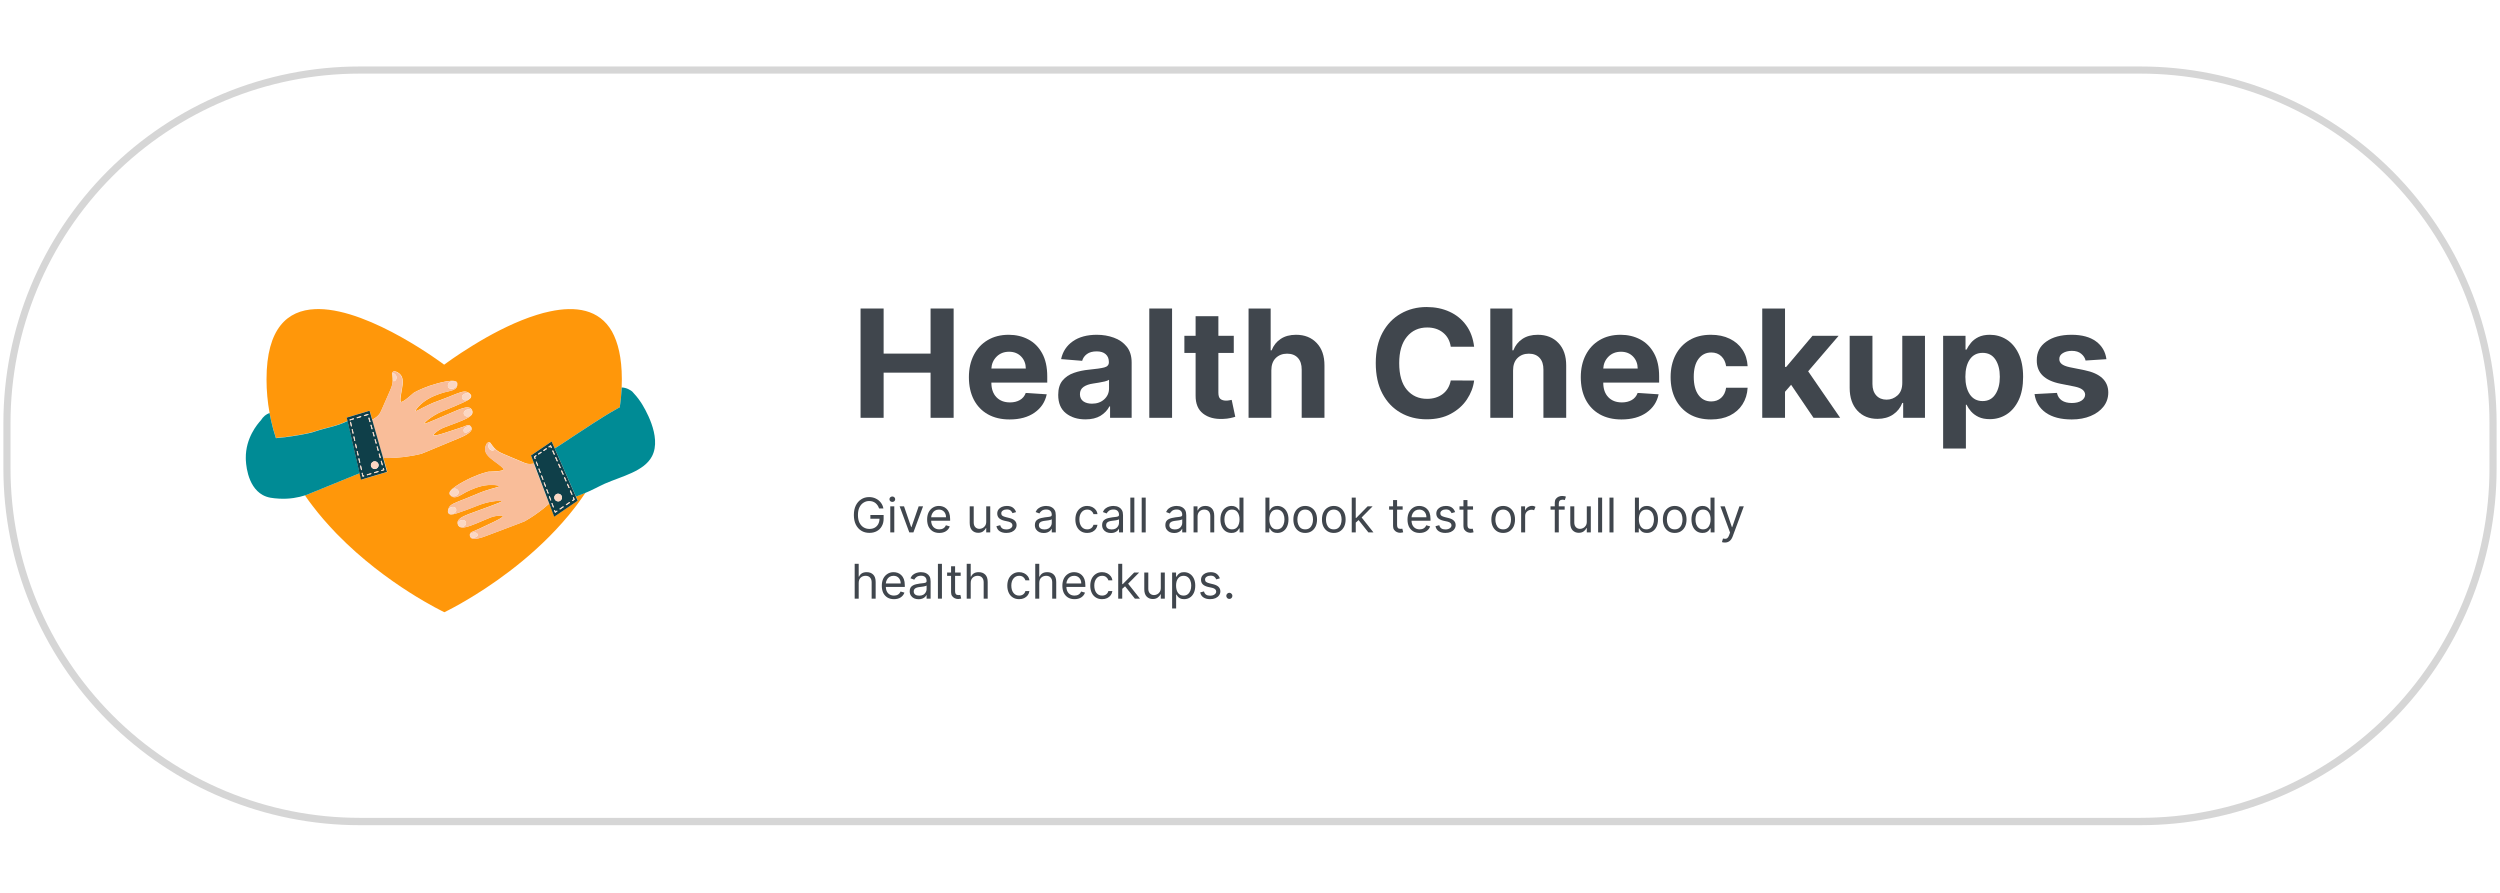 <svg xmlns="http://www.w3.org/2000/svg" xmlns:xlink="http://www.w3.org/1999/xlink" width="700" viewBox="0 0 525 187.5" height="250" preserveAspectRatio="xMidYMid meet"><defs><g></g><clipPath id="054fac31d0"><path d="M 0.711 13.961 L 524.301 13.961 L 524.301 173.289 L 0.711 173.289 Z M 0.711 13.961 " clip-rule="nonzero"></path></clipPath><clipPath id="c666516fd0"><path d="M 75.508 13.961 L 449.492 13.961 C 469.328 13.961 488.355 21.855 502.383 35.906 C 516.41 49.957 524.289 69.012 524.289 88.879 L 524.289 98.371 C 524.289 118.238 516.41 137.297 502.383 151.344 C 488.355 165.395 469.328 173.289 449.492 173.289 L 75.508 173.289 C 55.672 173.289 36.645 165.395 22.617 151.344 C 8.59 137.297 0.711 118.238 0.711 98.371 L 0.711 88.879 C 0.711 69.012 8.59 49.957 22.617 35.906 C 36.645 21.855 55.672 13.961 75.508 13.961 " clip-rule="nonzero"></path></clipPath><clipPath id="7f72d8f1ae"><path d="M 55 64.246 L 131 64.246 L 131 128.574 L 55 128.574 Z M 55 64.246 " clip-rule="nonzero"></path></clipPath><clipPath id="76dea701e1"><path d="M 51.562 81 L 138 81 L 138 105 L 51.562 105 Z M 51.562 81 " clip-rule="nonzero"></path></clipPath></defs><g clip-path="url(#054fac31d0)"><g clip-path="url(#c666516fd0)"><path stroke-linecap="butt" transform="matrix(0.748, 0, 0, 0.749, 0.711, 13.963)" fill="none" stroke-linejoin="miter" d="M 99.995 -0.002 L 599.971 -0.002 C 626.489 -0.002 651.927 10.535 670.68 29.289 C 689.433 48.043 699.966 73.476 699.966 99.993 L 699.966 112.662 C 699.966 139.18 689.433 164.618 670.68 183.367 C 651.927 202.121 626.489 212.658 599.971 212.658 L 99.995 212.658 C 73.477 212.658 48.039 202.121 29.286 183.367 C 10.533 164.618 -0 139.18 -0 112.662 L -0 99.993 C -0 73.476 10.533 48.043 29.286 29.289 C 48.039 10.535 73.477 -0.002 99.995 -0.002 " stroke="#d6d6d6" stroke-width="4" stroke-opacity="1" stroke-miterlimit="4"></path></g></g><g clip-path="url(#7f72d8f1ae)"><path fill="#ff970a" d="M 130.586 79.539 L 130.586 79.73 C 130.586 80.277 130.57 80.82 130.551 81.352 C 130.551 81.352 130.551 81.367 130.551 81.367 C 130.551 81.578 130.535 81.789 130.516 82 C 130.465 82.949 130.375 83.883 130.25 84.797 C 130.215 85.043 130.18 85.289 130.145 85.535 C 130.023 85.605 129.883 85.676 129.742 85.746 C 129.281 85.996 128.809 86.258 128.262 86.594 C 127.328 87.137 126.164 87.859 124.453 88.969 C 121.758 90.711 118.586 92.836 117.707 93.402 C 117.707 93.402 117.672 93.418 117.602 93.473 C 117.355 93.629 116.773 94 116.492 94.176 L 115.84 92.715 L 111.504 95.652 L 111.594 95.863 L 112.156 97.34 C 112.102 97.359 112.031 97.359 111.98 97.375 C 111.645 97.43 111.363 97.43 111.133 97.43 C 110.52 97.41 110.359 97.289 106.992 95.863 C 105.02 95.035 104.723 94.895 104.211 94.457 C 103.594 93.93 103.293 93.418 103.066 93.117 C 102.996 92.996 102.957 92.941 102.887 92.941 C 102.801 92.891 102.73 92.855 102.625 92.871 C 102.184 92.941 101.867 93.734 101.902 94.422 C 101.973 95.266 102.605 95.848 103.047 96.234 C 103.84 96.938 105.371 97.852 105.762 98.469 C 105.777 98.484 105.797 98.52 105.797 98.555 C 105.742 99.012 102.746 99.031 102.59 99.047 C 102.414 99.066 101.004 99.398 99.082 100.262 C 97.18 101.125 93.777 102.969 94.484 103.852 C 94.676 104.098 94.941 104.289 95.082 104.344 C 95.859 104.625 96.652 104.008 97.672 103.445 C 97.672 103.445 99.383 102.496 101.125 102.074 C 102.957 101.633 104.723 101.863 104.828 102.09 C 104.898 102.25 103.895 102.391 101.883 103.059 C 100.473 103.535 100.688 103.551 97.973 104.625 C 95.434 105.629 94.5 105.891 94.203 106.789 C 94.184 106.824 94.168 106.91 94.133 107.051 C 94.133 107.07 94.113 107.086 94.113 107.105 C 94.043 107.332 94.078 107.648 94.273 107.824 C 94.289 107.844 94.309 107.859 94.309 107.859 C 94.309 107.859 94.324 107.879 94.324 107.879 C 94.344 107.879 94.344 107.895 94.359 107.895 C 94.359 107.895 94.379 107.914 94.379 107.914 C 94.801 108.16 95.613 107.895 96.227 107.684 C 98.676 106.859 100 106.242 101.055 105.891 C 103.293 105.117 105.371 105.082 105.406 105.258 C 105.426 105.328 105.195 105.484 100.051 107.352 C 97.691 108.215 96.191 108.723 96.105 109.672 C 96.086 109.797 96.105 109.938 96.156 110.078 C 96.191 110.254 96.297 110.43 96.441 110.535 C 96.441 110.535 96.457 110.555 96.457 110.555 C 97.09 111.082 98.449 110.555 100.156 109.867 C 100.191 109.848 100.668 109.656 101.602 109.25 C 102.957 108.672 103.348 108.512 103.965 108.391 C 104.527 108.285 105.551 108.16 105.602 108.371 C 105.691 108.637 104.211 109.34 103.559 109.656 C 101.039 110.852 99.789 111.449 99.453 111.555 C 99.293 111.609 98.855 111.73 98.711 112.082 C 98.605 112.363 98.73 112.715 98.871 112.875 C 99.434 113.543 101.445 112.785 102.184 112.504 C 110.129 109.496 110.023 109.551 110.184 109.461 C 111.645 108.637 112.93 107.738 114.078 106.824 C 114.535 106.453 114.957 106.102 115.363 105.734 L 115.488 106.051 L 115.945 107.281 L 116.402 108.477 L 120.773 105.504 L 121.336 105.117 L 120.965 104.254 C 121.02 104.238 121.09 104.219 121.141 104.184 C 121.211 104.168 121.266 104.133 121.336 104.113 C 121.898 103.902 122.445 103.691 122.957 103.465 C 122.43 104.254 121.883 105.012 121.336 105.77 C 121.285 105.855 121.211 105.945 121.141 106.031 C 120.984 106.242 120.844 106.438 120.684 106.629 C 114.008 115.25 105.391 121.477 99.629 125.031 C 99.559 125.066 99.488 125.117 99.418 125.152 C 99.363 125.188 99.312 125.223 99.258 125.258 C 98.641 125.648 98.062 125.98 97.516 126.297 C 97.375 126.387 97.234 126.457 97.109 126.527 C 97.02 126.578 96.949 126.613 96.879 126.668 C 94.676 127.918 93.32 128.566 93.32 128.566 C 93.32 128.566 81.234 122.887 70.82 112.207 C 70.75 112.137 70.68 112.066 70.609 111.996 C 69.711 111.047 68.812 110.078 67.93 109.059 C 67.156 108.16 66.398 107.227 65.676 106.277 C 65.113 105.559 64.566 104.801 64.039 104.027 C 64.195 103.973 64.355 103.922 64.512 103.867 C 68.195 102.371 71.879 100.859 75.559 99.363 L 75.879 100.738 L 76.406 100.578 L 81.34 99.102 L 81.004 97.902 L 80.512 96.164 C 80.672 96.164 80.848 96.164 81.004 96.164 C 81.199 96.164 81.375 96.164 81.586 96.164 C 83.648 96.145 85.992 95.918 88.512 95.281 C 88.668 95.246 88.562 95.266 96.406 92.012 C 97.145 91.711 99.117 90.887 99.066 90.004 C 99.047 89.793 98.906 89.461 98.625 89.32 C 98.289 89.16 97.883 89.371 97.727 89.441 C 97.41 89.602 96.086 90.023 93.445 90.887 C 92.758 91.113 91.207 91.605 91.082 91.359 C 90.977 91.148 91.805 90.551 92.301 90.25 C 92.828 89.918 93.25 89.758 94.625 89.25 C 95.578 88.898 96.051 88.723 96.086 88.703 C 97.812 88.016 99.172 87.473 99.242 86.629 C 99.258 86.328 99.117 85.996 98.891 85.785 C 98.184 85.168 96.738 85.82 94.43 86.82 C 89.41 89.004 89.129 89.039 89.094 88.984 C 89.004 88.828 90.52 87.418 92.688 86.453 C 93.707 85.996 95.082 85.535 97.426 84.445 C 97.832 84.254 98.309 84.043 98.625 83.762 C 98.746 83.672 98.855 83.566 98.906 83.426 C 98.941 83.34 98.961 83.266 98.961 83.18 C 98.961 82.738 98.359 82.422 98.289 82.387 C 97.461 81.949 96.598 82.387 94.043 83.41 C 91.348 84.48 91.473 84.324 90.133 84.957 C 88.211 85.855 87.383 86.453 87.312 86.277 C 87.223 86.031 88.352 84.656 89.992 83.727 C 91.559 82.828 93.445 82.352 93.445 82.352 C 94.57 82.07 95.578 81.965 95.945 81.227 C 96.016 81.105 96.07 80.785 96.035 80.469 C 95.93 79.344 92.191 80.348 90.219 81.016 C 88.246 81.703 86.977 82.422 86.836 82.527 C 86.715 82.633 84.512 84.676 84.16 84.375 C 84.125 84.359 84.125 84.305 84.125 84.289 C 83.984 83.566 84.457 81.859 84.547 80.805 C 84.598 80.223 84.668 79.344 84.125 78.695 C 83.684 78.164 82.906 77.812 82.539 78.059 C 82.449 78.113 82.414 78.199 82.398 78.289 C 82.344 78.324 82.363 78.414 82.398 78.59 C 82.414 78.816 82.469 79.098 82.484 79.469 C 82.484 79.539 82.484 79.609 82.484 79.68 C 82.484 79.871 82.484 80.066 82.449 80.293 C 82.379 80.965 82.258 81.281 81.391 83.23 C 79.93 86.559 79.895 86.77 79.453 87.207 C 79.277 87.383 79.051 87.594 78.73 87.805 C 78.59 87.91 78.434 88 78.258 88.086 C 78.238 88.105 78.203 88.121 78.168 88.121 L 77.676 86.398 L 77.621 86.242 L 72.828 87.684 L 72.988 88.387 C 70.398 89.617 69.164 89.582 65.836 90.672 C 64.672 91.062 61.887 91.52 59.898 91.781 C 59.035 91.887 58.312 91.957 57.941 91.977 C 57.535 90.746 57.184 89.477 56.902 88.176 C 56.797 87.684 56.691 87.191 56.602 86.68 C 56.195 84.43 55.969 82.105 55.969 79.68 C 55.969 68.895 60.391 65.164 66.168 64.918 C 66.434 64.902 66.715 64.902 66.996 64.902 C 77.992 65.023 93.27 76.582 93.27 76.582 C 93.27 76.582 95.699 74.754 99.312 72.535 C 99.805 72.238 100.297 71.938 100.828 71.621 C 104.262 69.598 108.508 67.434 112.703 66.133 C 113.637 65.832 114.57 65.586 115.504 65.395 C 120.859 64.25 125.828 64.918 128.508 69.598 C 129.793 71.922 130.57 75.121 130.586 79.539 Z M 130.586 79.539 " fill-opacity="1" fill-rule="nonzero"></path></g><path fill="#f9bd99" d="M 94.219 107.859 C 94.238 107.859 94.238 107.859 94.219 107.859 C 94.238 107.859 94.238 107.859 94.219 107.859 C 94.238 107.859 94.238 107.859 94.219 107.859 Z M 115.328 105.77 C 114.922 106.137 114.48 106.488 114.043 106.859 C 112.895 107.773 111.609 108.672 110.148 109.496 C 110.008 109.586 110.094 109.531 102.148 112.539 C 101.41 112.82 99.383 113.598 98.836 112.91 C 98.711 112.75 98.57 112.418 98.676 112.117 C 98.816 111.766 99.258 111.645 99.418 111.59 C 99.754 111.484 101.004 110.887 103.523 109.691 C 104.176 109.375 105.656 108.672 105.566 108.406 C 105.496 108.195 104.492 108.32 103.93 108.426 C 103.312 108.547 102.906 108.723 101.566 109.285 C 100.633 109.691 100.176 109.883 100.121 109.902 C 98.414 110.57 97.055 111.117 96.422 110.59 C 96.793 110.852 97.27 110.625 97.34 110.59 C 97.445 110.535 97.812 110.359 97.867 109.973 C 97.902 109.727 97.797 109.48 97.621 109.34 C 97.18 109.004 96.227 109.34 96.121 109.883 C 96.105 109.953 96.105 110.043 96.121 110.113 C 96.086 109.988 96.07 109.848 96.07 109.707 C 96.156 108.777 97.656 108.25 100.016 107.387 C 105.16 105.523 105.391 105.344 105.371 105.293 C 105.336 105.117 103.258 105.152 101.02 105.926 C 99.965 106.297 98.66 106.895 96.191 107.719 C 95.559 107.93 94.766 108.195 94.344 107.949 C 94.695 108.145 95.188 107.879 95.277 107.824 C 95.434 107.738 95.754 107.562 95.805 107.211 C 95.84 106.965 95.734 106.719 95.559 106.578 C 95.152 106.262 94.289 106.543 94.078 107.086 C 94.098 106.965 94.133 106.859 94.148 106.824 C 94.449 105.926 95.383 105.664 97.918 104.66 C 100.633 103.586 100.422 103.551 101.832 103.094 C 103.84 102.426 104.863 102.285 104.773 102.125 C 104.668 101.898 102.906 101.668 101.074 102.109 C 99.328 102.531 97.621 103.48 97.621 103.48 C 96.598 104.062 95.805 104.676 95.031 104.379 C 94.891 104.324 94.625 104.133 94.43 103.887 C 93.727 103.004 97.125 101.16 99.031 100.297 C 100.934 99.434 102.359 99.102 102.535 99.082 C 102.695 99.066 105.707 99.047 105.742 98.59 C 105.742 98.555 105.727 98.52 105.707 98.504 C 105.32 97.887 103.785 96.973 102.996 96.27 C 102.555 95.883 101.902 95.301 101.848 94.457 C 101.812 93.789 102.129 92.977 102.57 92.906 C 102.676 92.891 102.746 92.926 102.836 92.977 C 102.625 93.012 102.395 93.805 102.746 94.262 C 102.941 94.527 103.363 94.703 103.629 94.578 C 103.664 94.562 103.785 94.492 103.824 94.367 C 103.859 94.191 103.699 94.035 103.504 93.824 C 103.223 93.508 103.102 93.277 103.012 93.137 C 103.258 93.438 103.539 93.945 104.156 94.473 C 104.668 94.914 104.984 95.055 106.941 95.883 C 110.305 97.289 110.445 97.43 111.082 97.445 C 111.312 97.445 111.594 97.445 111.926 97.395 C 111.98 97.395 112.051 97.375 112.102 97.359 L 112.281 97.832 L 112.367 98.062 Z M 96.332 103.289 C 96.297 102.953 95.945 102.652 95.594 102.602 C 94.961 102.512 94.324 103.289 94.465 103.762 C 94.535 104.027 94.836 104.168 95.047 104.203 C 95.648 104.324 96.387 103.816 96.332 103.289 Z M 100.07 111.926 C 99.664 111.68 98.891 111.906 98.711 112.293 C 98.641 112.434 98.641 112.629 98.781 112.75 C 99.102 113.051 100.105 112.91 100.297 112.488 C 100.387 112.293 100.281 112.047 100.07 111.926 Z M 82.434 79.398 C 82.414 79.027 82.379 78.766 82.344 78.605 C 82.363 78.836 82.414 79.117 82.434 79.484 C 82.434 79.469 82.434 79.434 82.434 79.398 Z M 96.332 92.047 C 88.492 95.301 88.598 95.281 88.441 95.316 C 85.938 95.934 83.578 96.164 81.516 96.199 C 81.32 96.199 81.129 96.199 80.934 96.199 C 80.758 96.199 80.602 96.199 80.441 96.199 L 78.223 88.441 L 78.133 88.156 C 78.168 88.141 78.188 88.121 78.223 88.121 C 78.398 88.035 78.555 87.93 78.695 87.84 C 79.016 87.629 79.242 87.438 79.418 87.242 C 79.859 86.805 79.879 86.609 81.355 83.266 C 82.219 81.316 82.344 81 82.414 80.328 C 82.434 80.102 82.449 79.906 82.449 79.715 C 82.469 79.855 82.484 79.961 82.574 80.012 C 82.68 80.082 82.82 80.047 82.855 80.031 C 83.137 79.941 83.312 79.52 83.277 79.203 C 83.227 78.625 82.52 78.199 82.344 78.324 C 82.363 78.234 82.398 78.148 82.484 78.094 C 82.836 77.848 83.629 78.199 84.07 78.73 C 84.617 79.379 84.547 80.242 84.492 80.84 C 84.406 81.895 83.93 83.602 84.07 84.324 C 84.07 84.34 84.09 84.395 84.105 84.41 C 84.457 84.711 86.66 82.668 86.785 82.562 C 86.926 82.457 88.176 81.738 90.168 81.051 C 92.141 80.363 95.895 79.363 95.98 80.504 C 96.016 80.82 95.945 81.141 95.895 81.262 C 95.523 82 94.535 82.105 93.391 82.387 C 93.391 82.387 91.488 82.863 89.938 83.762 C 88.301 84.691 87.172 86.066 87.262 86.312 C 87.312 86.488 88.141 85.891 90.078 84.992 C 91.418 84.359 91.293 84.535 93.992 83.445 C 96.527 82.422 97.391 81.984 98.238 82.422 C 98.309 82.457 98.891 82.773 98.906 83.215 C 98.906 83.305 98.891 83.391 98.855 83.461 C 98.871 83.426 98.871 83.391 98.871 83.375 C 98.906 83.09 98.711 82.809 98.484 82.668 C 97.973 82.371 97.109 82.773 97.02 83.285 C 96.984 83.516 97.09 83.762 97.285 83.918 C 97.566 84.148 97.918 84.043 98.078 84.008 C 98.133 83.988 98.379 83.938 98.57 83.797 C 98.254 84.059 97.777 84.289 97.375 84.48 C 95.012 85.57 93.656 86.031 92.633 86.488 C 90.465 87.453 88.953 88.863 89.039 89.02 C 89.074 89.074 89.355 89.039 94.379 86.855 C 96.688 85.855 98.133 85.203 98.836 85.82 C 99.066 86.031 99.207 86.363 99.188 86.664 C 99.117 87.488 97.742 88.035 96.035 88.738 C 95.98 88.758 95.523 88.934 94.57 89.285 C 93.199 89.793 92.793 89.934 92.246 90.285 C 91.754 90.586 90.941 91.203 91.031 91.395 C 91.152 91.66 92.703 91.148 93.391 90.922 C 96.051 90.059 97.375 89.637 97.672 89.477 C 97.832 89.406 98.238 89.195 98.57 89.355 C 98.855 89.496 98.996 89.828 99.012 90.039 C 99.066 90.902 97.074 91.73 96.332 92.047 Z M 97.586 90.816 C 98.008 90.992 98.836 90.41 98.871 89.969 C 98.891 89.777 98.746 89.637 98.605 89.582 C 98.203 89.426 97.48 89.793 97.355 90.25 C 97.305 90.48 97.391 90.727 97.586 90.816 Z M 97.656 87.312 C 97.953 87.559 98.344 87.438 98.449 87.402 C 98.52 87.383 99.047 87.227 99.117 86.75 C 99.152 86.488 99.047 86.207 98.855 86.066 C 98.395 85.73 97.48 86.137 97.391 86.68 C 97.355 86.91 97.461 87.172 97.656 87.312 Z M 94.184 81.402 C 94.52 81.824 95.398 81.684 95.754 81.211 C 95.875 81.035 95.98 80.734 95.875 80.488 C 95.648 80.031 94.66 79.906 94.254 80.398 C 94.027 80.664 93.973 81.121 94.184 81.402 Z M 94.184 81.402 " fill-opacity="1" fill-rule="nonzero"></path><g clip-path="url(#76dea701e1)"><path fill="#008b95" d="M 136.93 95.793 C 135.273 98.996 130.605 99.996 127.027 101.562 C 126.621 101.738 126.254 101.914 125.883 102.109 C 125.688 102.215 124.824 102.652 123.715 103.164 C 123.449 103.289 123.203 103.395 122.941 103.5 C 122.41 103.727 121.863 103.938 121.32 104.148 C 121.25 104.168 121.195 104.203 121.125 104.219 C 121.055 104.238 121 104.254 120.949 104.289 L 116.492 94.176 C 116.773 94 117.355 93.613 117.602 93.473 C 117.672 93.418 117.707 93.402 117.707 93.402 C 118.586 92.836 121.758 90.711 124.453 88.969 C 126.18 87.859 127.344 87.137 128.262 86.594 C 128.824 86.258 129.281 85.996 129.742 85.746 C 129.883 85.676 130.023 85.605 130.145 85.535 C 130.18 85.289 130.215 85.043 130.25 84.797 C 130.375 83.883 130.465 82.949 130.516 82 C 130.535 81.789 130.551 81.578 130.551 81.367 C 131.078 81.387 131.555 81.527 131.926 81.703 C 132.332 81.895 132.629 82.105 132.754 82.211 C 133.281 82.758 133.969 83.551 134.641 84.57 C 135.203 85.465 139.078 91.625 136.93 95.793 Z M 65.836 90.711 C 64.672 91.098 61.887 91.555 59.898 91.816 C 59.035 91.922 58.312 91.992 57.941 92.012 C 57.535 90.781 57.184 89.512 56.902 88.211 C 56.797 87.719 56.691 87.227 56.602 86.715 C 56.25 86.855 55.914 87.051 55.633 87.277 C 55.281 87.578 55 87.91 54.785 88.266 C 54.047 89.074 51.562 91.992 51.617 96.215 C 51.617 96.883 51.758 102.074 55.176 103.957 C 56.23 104.535 57.27 104.625 58.559 104.711 C 60.832 104.852 62.734 104.449 64 104.043 C 64.16 103.992 64.32 103.938 64.477 103.887 C 68.16 102.391 71.844 100.879 75.523 99.383 L 73.004 88.422 C 70.398 89.652 69.164 89.617 65.836 90.711 Z M 65.836 90.711 " fill-opacity="1" fill-rule="nonzero"></path></g><path fill="#0f3f49" d="M 120.93 104.273 L 116.492 94.176 L 115.84 92.715 L 111.504 95.652 L 111.594 95.863 L 112.156 97.34 L 112.332 97.816 L 112.422 98.043 L 115.344 105.77 L 115.469 106.086 L 115.926 107.316 L 116.387 108.512 L 120.754 105.539 L 121.32 105.152 Z M 119.75 103.004 C 119.805 102.988 119.855 103.004 119.891 103.059 L 120.207 103.762 C 120.227 103.816 120.207 103.867 120.156 103.902 C 120.137 103.902 120.121 103.902 120.121 103.902 C 120.086 103.902 120.051 103.887 120.031 103.852 L 119.715 103.148 C 119.68 103.094 119.699 103.023 119.75 103.004 Z M 119.133 101.598 C 119.188 101.582 119.238 101.598 119.273 101.652 L 119.594 102.355 C 119.609 102.406 119.594 102.461 119.539 102.496 C 119.52 102.496 119.504 102.496 119.504 102.496 C 119.469 102.496 119.434 102.477 119.414 102.441 L 119.098 101.738 C 119.062 101.688 119.082 101.633 119.133 101.598 Z M 118.516 100.207 C 118.57 100.191 118.621 100.207 118.656 100.262 L 118.957 100.965 C 118.977 101.02 118.957 101.07 118.906 101.105 C 118.887 101.105 118.871 101.105 118.871 101.105 C 118.836 101.105 118.801 101.09 118.781 101.055 L 118.48 100.348 C 118.445 100.277 118.465 100.227 118.516 100.207 Z M 117.898 98.801 C 117.953 98.785 118.008 98.801 118.043 98.855 L 118.359 99.559 C 118.375 99.609 118.359 99.664 118.305 99.699 C 118.289 99.699 118.27 99.699 118.27 99.699 C 118.234 99.699 118.199 99.68 118.184 99.645 L 117.863 98.941 C 117.828 98.891 117.848 98.82 117.898 98.801 Z M 117.285 97.41 C 117.336 97.395 117.391 97.41 117.426 97.465 L 117.742 98.168 C 117.758 98.223 117.742 98.273 117.688 98.309 C 117.672 98.309 117.652 98.309 117.652 98.309 C 117.617 98.309 117.582 98.293 117.566 98.258 L 117.25 97.551 C 117.215 97.48 117.23 97.43 117.285 97.41 Z M 116.668 96.004 C 116.719 95.988 116.773 96.004 116.809 96.059 L 117.109 96.762 C 117.125 96.812 117.109 96.867 117.055 96.902 C 117.035 96.902 117.02 96.902 117.02 96.902 C 116.984 96.902 116.949 96.883 116.93 96.848 L 116.633 96.145 C 116.598 96.094 116.613 96.023 116.668 96.004 Z M 116.492 95.352 C 116.508 95.406 116.492 95.457 116.438 95.492 C 116.422 95.492 116.402 95.492 116.402 95.492 C 116.367 95.492 116.332 95.477 116.316 95.441 L 115.996 94.738 C 115.98 94.684 115.996 94.633 116.051 94.598 C 116.102 94.578 116.156 94.598 116.191 94.648 Z M 115.223 93.77 L 115.559 93.543 C 115.574 93.523 115.609 93.523 115.645 93.523 C 115.68 93.523 115.699 93.559 115.715 93.578 L 115.875 93.945 C 115.891 94 115.875 94.051 115.82 94.086 C 115.805 94.086 115.785 94.086 115.785 94.086 C 115.75 94.086 115.715 94.07 115.699 94.035 L 115.594 93.77 L 115.363 93.93 C 115.309 93.965 115.258 93.945 115.223 93.895 C 115.168 93.859 115.188 93.805 115.223 93.77 Z M 114.129 94.508 L 114.676 94.141 C 114.73 94.105 114.781 94.121 114.816 94.176 C 114.852 94.227 114.836 94.281 114.801 94.316 L 114.254 94.684 C 114.234 94.703 114.219 94.703 114.199 94.703 C 114.164 94.703 114.129 94.684 114.113 94.668 C 114.078 94.613 114.094 94.543 114.129 94.508 Z M 113.039 95.266 L 113.582 94.895 C 113.637 94.859 113.688 94.879 113.723 94.93 C 113.758 94.984 113.742 95.035 113.707 95.07 L 113.16 95.441 C 113.145 95.457 113.125 95.457 113.109 95.457 C 113.074 95.457 113.039 95.441 113.02 95.422 C 112.984 95.352 113.004 95.281 113.039 95.266 Z M 112.121 95.969 C 112.102 95.934 112.121 95.883 112.156 95.848 L 112.492 95.617 C 112.543 95.582 112.598 95.598 112.633 95.633 C 112.668 95.688 112.648 95.742 112.613 95.777 L 112.352 95.953 L 112.457 96.25 C 112.473 96.305 112.457 96.355 112.402 96.375 C 112.387 96.375 112.387 96.375 112.367 96.375 C 112.332 96.375 112.297 96.355 112.281 96.305 Z M 112.949 97.852 C 112.93 97.852 112.93 97.852 112.914 97.852 C 112.879 97.852 112.844 97.832 112.824 97.781 L 112.613 97.219 L 112.543 97.059 C 112.527 97.008 112.543 96.953 112.598 96.938 C 112.648 96.918 112.703 96.938 112.719 96.988 L 112.789 97.164 L 113.004 97.711 C 113.02 97.781 112.984 97.832 112.949 97.852 Z M 113.496 99.312 C 113.477 99.312 113.477 99.312 113.461 99.312 C 113.426 99.312 113.391 99.293 113.371 99.242 L 113.09 98.52 C 113.074 98.469 113.09 98.414 113.145 98.398 C 113.195 98.379 113.25 98.398 113.266 98.449 L 113.547 99.172 C 113.566 99.223 113.547 99.293 113.496 99.312 Z M 114.043 100.754 C 114.023 100.754 114.023 100.754 114.008 100.754 C 113.973 100.754 113.938 100.738 113.918 100.684 L 113.637 99.961 C 113.617 99.91 113.637 99.855 113.688 99.84 C 113.742 99.82 113.797 99.84 113.812 99.891 L 114.094 100.613 C 114.113 100.684 114.094 100.738 114.043 100.754 Z M 114.586 102.215 C 114.57 102.215 114.57 102.215 114.551 102.215 C 114.516 102.215 114.48 102.195 114.465 102.145 L 114.184 101.422 C 114.164 101.371 114.184 101.316 114.234 101.301 C 114.289 101.281 114.34 101.301 114.359 101.352 L 114.641 102.074 C 114.66 102.125 114.641 102.195 114.586 102.215 Z M 115.133 103.656 C 115.117 103.656 115.117 103.656 115.098 103.656 C 115.062 103.656 115.027 103.641 115.012 103.586 L 114.73 102.863 C 114.711 102.812 114.73 102.758 114.781 102.742 C 114.836 102.723 114.887 102.742 114.906 102.793 L 115.188 103.516 C 115.223 103.586 115.188 103.641 115.133 103.656 Z M 115.273 104.324 C 115.258 104.273 115.273 104.219 115.328 104.203 C 115.379 104.184 115.434 104.203 115.453 104.254 L 115.734 104.977 C 115.75 105.027 115.734 105.082 115.68 105.098 C 115.664 105.098 115.664 105.098 115.645 105.098 C 115.609 105.098 115.574 105.082 115.559 105.027 Z M 116.227 106.559 C 116.207 106.559 116.207 106.559 116.191 106.559 C 116.156 106.559 116.121 106.543 116.102 106.488 L 115.82 105.77 C 115.805 105.715 115.82 105.664 115.875 105.645 C 115.926 105.629 115.98 105.645 115.996 105.699 L 116.281 106.418 C 116.316 106.473 116.281 106.543 116.227 106.559 Z M 117 107.422 L 116.668 107.648 C 116.648 107.668 116.633 107.668 116.613 107.668 C 116.598 107.668 116.598 107.668 116.578 107.668 C 116.543 107.648 116.527 107.633 116.508 107.613 L 116.367 107.246 C 116.352 107.191 116.367 107.141 116.422 107.121 C 116.473 107.105 116.527 107.121 116.543 107.176 L 116.648 107.438 L 116.879 107.281 C 116.93 107.246 116.984 107.262 117.02 107.297 C 117.055 107.332 117.055 107.387 117 107.422 Z M 116.438 104.73 C 116.422 104.66 116.402 104.57 116.402 104.484 C 116.402 104.027 116.773 103.676 117.215 103.676 C 117.301 103.676 117.371 103.691 117.441 103.711 C 117.777 103.816 118.023 104.113 118.023 104.484 C 118.023 104.941 117.652 105.293 117.215 105.293 C 116.844 105.293 116.543 105.062 116.438 104.73 Z M 118.324 106.523 L 117.672 106.965 C 117.652 106.98 117.637 106.98 117.617 106.98 C 117.582 106.98 117.547 106.965 117.531 106.945 C 117.496 106.895 117.512 106.84 117.547 106.805 L 118.199 106.367 C 118.254 106.332 118.305 106.348 118.34 106.383 C 118.375 106.438 118.359 106.488 118.324 106.523 Z M 119.645 105.629 L 118.992 106.066 C 118.977 106.086 118.957 106.086 118.941 106.086 C 118.906 106.086 118.871 106.066 118.852 106.051 C 118.816 105.996 118.836 105.945 118.871 105.91 L 119.52 105.469 C 119.574 105.434 119.629 105.449 119.664 105.484 C 119.699 105.539 119.68 105.594 119.645 105.629 Z M 120.633 104.957 L 120.297 105.188 C 120.277 105.203 120.262 105.203 120.242 105.203 C 120.207 105.203 120.172 105.188 120.156 105.168 C 120.121 105.117 120.137 105.062 120.172 105.027 L 120.438 104.852 L 120.312 104.555 C 120.297 104.52 120.297 104.5 120.312 104.465 C 120.332 104.449 120.332 104.43 120.367 104.414 C 120.402 104.395 120.457 104.414 120.473 104.43 C 120.492 104.449 120.492 104.449 120.492 104.465 L 120.648 104.836 C 120.684 104.871 120.668 104.922 120.633 104.957 Z M 80.457 96.18 L 78.238 88.422 L 78.152 88.141 L 77.656 86.418 L 77.605 86.258 L 72.812 87.699 L 72.969 88.406 L 75.488 99.363 L 75.809 100.738 L 76.336 100.578 L 81.27 99.102 L 80.934 97.902 Z M 79.172 93.734 C 79.227 93.719 79.277 93.754 79.297 93.805 L 79.508 94.562 C 79.523 94.613 79.488 94.668 79.438 94.684 C 79.418 94.684 79.418 94.684 79.402 94.684 C 79.367 94.684 79.312 94.648 79.312 94.613 L 79.102 93.859 C 79.102 93.805 79.121 93.754 79.172 93.734 Z M 78.75 92.223 C 78.801 92.203 78.855 92.238 78.871 92.293 L 79.086 93.047 C 79.102 93.102 79.066 93.152 79.016 93.172 C 78.996 93.172 78.996 93.172 78.98 93.172 C 78.945 93.172 78.891 93.137 78.891 93.102 L 78.68 92.344 C 78.66 92.293 78.695 92.238 78.75 92.223 Z M 78.309 90.711 C 78.363 90.691 78.414 90.727 78.434 90.781 L 78.645 91.535 C 78.66 91.59 78.625 91.641 78.574 91.66 C 78.555 91.66 78.555 91.66 78.539 91.66 C 78.504 91.66 78.449 91.625 78.449 91.59 L 78.238 90.832 C 78.238 90.781 78.258 90.727 78.309 90.711 Z M 78.223 90.023 C 78.238 90.074 78.203 90.129 78.152 90.145 C 78.133 90.145 78.133 90.145 78.117 90.145 C 78.078 90.145 78.027 90.109 78.027 90.074 L 77.816 89.32 C 77.797 89.266 77.832 89.215 77.887 89.195 C 77.938 89.18 77.992 89.215 78.008 89.266 Z M 77.445 87.699 C 77.5 87.684 77.551 87.719 77.57 87.77 L 77.727 88.352 L 77.781 88.527 C 77.797 88.582 77.762 88.633 77.711 88.652 C 77.691 88.652 77.691 88.652 77.676 88.652 C 77.641 88.652 77.586 88.617 77.586 88.582 L 77.535 88.422 L 77.359 87.824 C 77.375 87.77 77.395 87.699 77.445 87.699 Z M 74.98 87.629 L 75.738 87.402 C 75.789 87.383 75.844 87.418 75.859 87.473 C 75.879 87.523 75.844 87.578 75.789 87.594 L 75.031 87.824 C 75.016 87.824 75.016 87.824 74.996 87.824 C 74.961 87.824 74.91 87.789 74.91 87.754 C 74.891 87.699 74.926 87.648 74.98 87.629 Z M 75.914 98.73 C 75.914 98.73 75.895 98.73 75.895 98.73 C 75.844 98.73 75.809 98.695 75.809 98.66 L 75.633 97.887 C 75.613 97.832 75.648 97.781 75.703 97.762 C 75.754 97.746 75.809 97.781 75.824 97.832 L 76 98.609 C 76 98.66 75.965 98.715 75.914 98.73 Z M 73.41 88.227 C 73.41 88.211 73.395 88.211 73.41 88.227 C 73.395 88.156 73.41 88.105 73.465 88.086 L 73.957 87.93 L 74.203 87.859 C 74.258 87.84 74.309 87.875 74.328 87.93 C 74.344 87.98 74.309 88.035 74.258 88.051 L 73.5 88.281 C 73.48 88.281 73.48 88.281 73.465 88.281 C 73.465 88.281 73.43 88.266 73.41 88.227 Z M 73.797 89.547 C 73.797 89.547 73.781 89.547 73.781 89.547 C 73.727 89.547 73.691 89.512 73.691 89.477 L 73.516 88.703 C 73.5 88.652 73.535 88.598 73.586 88.582 C 73.641 88.562 73.691 88.598 73.711 88.652 L 73.887 89.426 C 73.887 89.477 73.852 89.531 73.797 89.547 Z M 74.152 91.078 C 74.152 91.078 74.133 91.078 74.133 91.078 C 74.082 91.078 74.047 91.043 74.047 91.008 L 73.867 90.234 C 73.852 90.18 73.887 90.129 73.938 90.109 C 73.992 90.094 74.047 90.129 74.062 90.18 L 74.238 90.957 C 74.238 91.008 74.203 91.062 74.152 91.078 Z M 74.504 92.609 C 74.504 92.609 74.484 92.609 74.484 92.609 C 74.434 92.609 74.398 92.574 74.398 92.539 L 74.223 91.766 C 74.203 91.711 74.238 91.66 74.293 91.641 C 74.344 91.625 74.398 91.66 74.414 91.711 L 74.59 92.484 C 74.59 92.539 74.555 92.59 74.504 92.609 Z M 74.855 94.141 C 74.855 94.141 74.84 94.141 74.84 94.141 C 74.785 94.141 74.75 94.105 74.75 94.07 L 74.574 93.312 C 74.555 93.262 74.59 93.207 74.645 93.191 C 74.695 93.172 74.75 93.207 74.766 93.262 L 74.945 94.016 C 74.945 94.07 74.91 94.121 74.855 94.141 Z M 75.207 95.672 C 75.207 95.672 75.191 95.672 75.191 95.672 C 75.137 95.672 75.102 95.633 75.102 95.598 L 74.926 94.844 C 74.91 94.789 74.945 94.738 74.996 94.719 C 75.051 94.703 75.102 94.738 75.121 94.789 L 75.297 95.547 C 75.297 95.598 75.262 95.652 75.207 95.672 Z M 75.453 97.113 L 75.277 96.355 C 75.262 96.305 75.297 96.25 75.348 96.234 C 75.402 96.215 75.453 96.25 75.473 96.305 L 75.648 97.059 C 75.668 97.113 75.633 97.164 75.578 97.184 C 75.578 97.184 75.559 97.184 75.559 97.184 C 75.508 97.199 75.453 97.164 75.453 97.113 Z M 76.406 100.031 L 76.23 100.086 C 76.211 100.086 76.211 100.086 76.195 100.086 C 76.176 100.086 76.16 100.086 76.141 100.066 C 76.125 100.051 76.105 100.031 76.09 99.996 L 75.949 99.398 C 75.93 99.348 75.965 99.293 76.02 99.277 C 76.07 99.258 76.125 99.293 76.141 99.348 L 76.246 99.84 L 76.316 99.82 C 76.371 99.805 76.422 99.84 76.441 99.891 C 76.496 99.961 76.461 100.016 76.406 100.031 Z M 76.512 87.367 C 76.477 87.367 76.422 87.332 76.422 87.297 C 76.406 87.242 76.441 87.191 76.496 87.172 L 77.25 86.945 C 77.305 86.926 77.359 86.961 77.375 87.016 C 77.395 87.066 77.359 87.121 77.305 87.137 L 76.547 87.367 C 76.531 87.367 76.512 87.367 76.512 87.367 Z M 77.922 99.574 L 77.164 99.805 C 77.145 99.805 77.145 99.805 77.129 99.805 C 77.094 99.805 77.039 99.77 77.039 99.734 C 77.023 99.68 77.059 99.629 77.109 99.609 L 77.867 99.383 C 77.922 99.363 77.973 99.398 77.992 99.453 C 77.992 99.504 77.973 99.559 77.922 99.574 Z M 79.418 99.117 L 78.66 99.348 C 78.645 99.348 78.645 99.348 78.625 99.348 C 78.59 99.348 78.539 99.312 78.539 99.277 C 78.52 99.223 78.555 99.172 78.609 99.152 L 79.367 98.926 C 79.418 98.906 79.473 98.941 79.488 98.996 C 79.508 99.047 79.473 99.102 79.418 99.117 Z M 78.695 98.504 C 78.238 98.504 77.887 98.133 77.887 97.691 C 77.887 97.254 78.258 96.883 78.695 96.883 C 79.137 96.883 79.508 97.254 79.508 97.691 C 79.508 98.133 79.156 98.504 78.695 98.504 Z M 79.879 96.199 C 79.859 96.199 79.859 96.199 79.844 96.199 C 79.809 96.199 79.789 96.18 79.773 96.164 C 79.754 96.145 79.754 96.145 79.754 96.129 L 79.543 95.371 C 79.523 95.316 79.559 95.266 79.613 95.246 C 79.664 95.23 79.719 95.266 79.734 95.316 L 79.949 96.074 C 79.965 96.109 79.949 96.145 79.914 96.18 C 79.914 96.18 79.895 96.18 79.879 96.199 Z M 80.035 96.762 C 80.09 96.742 80.141 96.777 80.16 96.832 L 80.371 97.586 C 80.387 97.641 80.352 97.691 80.301 97.711 C 80.281 97.711 80.281 97.711 80.266 97.711 C 80.23 97.711 80.176 97.676 80.176 97.641 L 79.965 96.883 C 79.965 96.832 79.984 96.777 80.035 96.762 Z M 80.617 98.766 L 80.176 98.906 C 80.16 98.906 80.16 98.906 80.141 98.906 C 80.105 98.906 80.055 98.871 80.055 98.836 C 80.035 98.785 80.07 98.73 80.125 98.715 L 80.477 98.609 L 80.406 98.398 C 80.387 98.344 80.422 98.293 80.477 98.273 C 80.527 98.258 80.582 98.293 80.602 98.344 L 80.688 98.66 C 80.707 98.695 80.672 98.75 80.617 98.766 Z M 80.617 98.766 " fill-opacity="1" fill-rule="nonzero"></path><path fill="#fbd7c3" d="M 112.457 96.285 C 112.473 96.34 112.457 96.391 112.402 96.41 C 112.387 96.41 112.387 96.41 112.367 96.41 C 112.332 96.41 112.297 96.391 112.281 96.34 L 112.141 95.969 C 112.121 95.934 112.141 95.883 112.176 95.848 L 112.508 95.617 C 112.562 95.582 112.613 95.598 112.648 95.633 C 112.684 95.688 112.668 95.742 112.633 95.777 L 112.367 95.953 Z M 114.254 94.684 L 114.801 94.316 C 114.852 94.281 114.852 94.227 114.816 94.176 C 114.781 94.121 114.73 94.121 114.676 94.141 L 114.129 94.508 C 114.078 94.543 114.078 94.598 114.113 94.648 C 114.129 94.684 114.164 94.684 114.199 94.684 C 114.219 94.703 114.234 94.684 114.254 94.684 Z M 113.16 95.422 L 113.707 95.055 C 113.758 95.02 113.758 94.965 113.723 94.914 C 113.688 94.859 113.637 94.859 113.582 94.879 L 113.039 95.246 C 112.984 95.281 112.984 95.336 113.02 95.387 C 113.039 95.422 113.074 95.422 113.109 95.422 C 113.109 95.441 113.145 95.441 113.16 95.422 Z M 115.875 93.945 L 115.715 93.578 C 115.699 93.543 115.68 93.523 115.645 93.523 C 115.609 93.523 115.594 93.523 115.559 93.543 L 115.223 93.77 C 115.168 93.805 115.168 93.859 115.188 93.91 C 115.223 93.965 115.273 93.965 115.328 93.945 L 115.559 93.789 L 115.664 94.051 C 115.68 94.086 115.715 94.105 115.75 94.105 C 115.77 94.105 115.785 94.105 115.785 94.105 C 115.875 94.07 115.891 94 115.875 93.945 Z M 116.438 95.492 C 116.492 95.477 116.508 95.406 116.492 95.352 L 116.172 94.648 C 116.156 94.598 116.086 94.578 116.031 94.598 C 115.98 94.613 115.961 94.684 115.98 94.738 L 116.297 95.441 C 116.316 95.477 116.352 95.492 116.387 95.492 C 116.402 95.492 116.422 95.492 116.438 95.492 Z M 120.191 103.762 L 119.875 103.059 C 119.855 103.004 119.785 102.988 119.734 103.004 C 119.68 103.023 119.664 103.094 119.68 103.148 L 119.996 103.852 C 120.016 103.887 120.051 103.902 120.086 103.902 C 120.102 103.902 120.121 103.902 120.121 103.902 C 120.191 103.867 120.207 103.816 120.191 103.762 Z M 119.398 102.441 C 119.414 102.477 119.449 102.496 119.484 102.496 C 119.504 102.496 119.52 102.496 119.52 102.496 C 119.574 102.477 119.594 102.406 119.574 102.355 L 119.258 101.652 C 119.238 101.598 119.168 101.582 119.117 101.598 C 119.062 101.617 119.047 101.688 119.062 101.738 Z M 116.914 96.832 C 116.93 96.867 116.965 96.883 117 96.883 C 117.02 96.883 117.035 96.883 117.035 96.883 C 117.09 96.867 117.109 96.797 117.09 96.742 L 116.789 96.039 C 116.773 95.988 116.703 95.969 116.648 95.988 C 116.598 96.004 116.578 96.074 116.598 96.129 Z M 117.547 98.238 C 117.566 98.273 117.602 98.293 117.637 98.293 C 117.652 98.293 117.672 98.293 117.672 98.293 C 117.723 98.273 117.742 98.203 117.723 98.152 L 117.406 97.445 C 117.391 97.395 117.32 97.375 117.266 97.395 C 117.215 97.41 117.195 97.48 117.215 97.535 Z M 118.164 99.645 C 118.184 99.68 118.219 99.699 118.254 99.699 C 118.27 99.699 118.289 99.699 118.289 99.699 C 118.34 99.68 118.359 99.609 118.34 99.559 L 118.023 98.855 C 118.008 98.801 117.938 98.785 117.883 98.801 C 117.828 98.82 117.812 98.891 117.828 98.941 Z M 118.906 101.09 C 118.957 101.07 118.977 101 118.957 100.949 L 118.656 100.242 C 118.641 100.191 118.57 100.172 118.516 100.191 C 118.465 100.207 118.445 100.277 118.465 100.332 L 118.766 101.035 C 118.781 101.07 118.816 101.09 118.852 101.09 C 118.887 101.105 118.887 101.09 118.906 101.09 Z M 120.668 104.836 L 120.508 104.465 C 120.508 104.449 120.492 104.449 120.492 104.43 C 120.457 104.414 120.422 104.395 120.383 104.414 C 120.367 104.43 120.348 104.449 120.332 104.465 C 120.312 104.484 120.312 104.52 120.332 104.555 L 120.457 104.852 L 120.191 105.027 C 120.137 105.062 120.137 105.117 120.172 105.168 C 120.191 105.203 120.227 105.203 120.262 105.203 C 120.277 105.203 120.297 105.203 120.312 105.188 L 120.648 104.957 C 120.668 104.922 120.684 104.871 120.668 104.836 Z M 118.199 106.348 L 117.547 106.789 C 117.496 106.824 117.496 106.875 117.531 106.93 C 117.547 106.965 117.582 106.965 117.617 106.965 C 117.637 106.965 117.652 106.965 117.672 106.945 L 118.324 106.508 C 118.375 106.473 118.375 106.418 118.34 106.367 C 118.324 106.332 118.254 106.332 118.199 106.348 Z M 119.52 105.449 L 118.871 105.891 C 118.816 105.926 118.816 105.98 118.852 106.031 C 118.871 106.066 118.906 106.066 118.941 106.066 C 118.957 106.066 118.977 106.066 118.992 106.051 L 119.645 105.609 C 119.699 105.574 119.699 105.523 119.664 105.469 C 119.629 105.434 119.574 105.434 119.52 105.449 Z M 116.895 107.246 L 116.668 107.402 L 116.562 107.141 C 116.543 107.086 116.492 107.07 116.438 107.086 C 116.387 107.105 116.367 107.156 116.387 107.211 L 116.527 107.578 C 116.543 107.613 116.562 107.633 116.598 107.633 C 116.613 107.633 116.613 107.633 116.633 107.633 C 116.648 107.633 116.668 107.633 116.684 107.613 L 117.02 107.387 C 117.07 107.352 117.07 107.297 117.035 107.246 C 117 107.227 116.93 107.227 116.895 107.246 Z M 116.016 105.699 C 115.996 105.645 115.945 105.629 115.891 105.645 C 115.84 105.664 115.82 105.715 115.84 105.77 L 116.121 106.488 C 116.137 106.523 116.172 106.559 116.207 106.559 C 116.227 106.559 116.227 106.559 116.242 106.559 C 116.297 106.543 116.316 106.488 116.297 106.438 Z M 113.832 99.91 C 113.812 99.855 113.758 99.84 113.707 99.855 C 113.652 99.875 113.637 99.926 113.652 99.98 L 113.938 100.703 C 113.953 100.738 113.988 100.773 114.023 100.773 C 114.043 100.773 114.043 100.773 114.059 100.773 C 114.113 100.754 114.129 100.703 114.113 100.648 Z M 115.469 104.254 C 115.453 104.203 115.398 104.168 115.344 104.203 C 115.293 104.219 115.273 104.273 115.293 104.324 L 115.574 105.047 C 115.594 105.082 115.629 105.117 115.664 105.117 C 115.68 105.117 115.68 105.117 115.699 105.117 C 115.75 105.098 115.77 105.047 115.75 104.992 Z M 114.922 102.793 C 114.906 102.742 114.852 102.723 114.801 102.742 C 114.746 102.758 114.73 102.812 114.746 102.863 L 115.027 103.586 C 115.047 103.621 115.082 103.656 115.117 103.656 C 115.133 103.656 115.133 103.656 115.152 103.656 C 115.203 103.641 115.223 103.586 115.203 103.535 Z M 114.375 101.352 C 114.359 101.301 114.305 101.281 114.254 101.301 C 114.199 101.316 114.184 101.371 114.199 101.422 L 114.48 102.145 C 114.5 102.18 114.535 102.215 114.57 102.215 C 114.586 102.215 114.586 102.215 114.605 102.215 C 114.66 102.195 114.676 102.145 114.66 102.09 Z M 113.266 98.449 C 113.25 98.398 113.195 98.379 113.145 98.398 C 113.09 98.414 113.074 98.469 113.09 98.52 L 113.371 99.242 C 113.391 99.277 113.426 99.312 113.461 99.312 C 113.477 99.312 113.477 99.312 113.496 99.312 C 113.547 99.293 113.566 99.242 113.547 99.188 Z M 112.789 97.184 L 112.719 97.008 C 112.703 96.953 112.648 96.938 112.598 96.953 C 112.543 96.973 112.527 97.023 112.543 97.078 L 112.613 97.234 L 112.824 97.797 C 112.844 97.832 112.879 97.867 112.914 97.867 C 112.93 97.867 112.93 97.867 112.949 97.867 C 113.004 97.852 113.02 97.797 113.004 97.746 Z M 79.367 98.941 L 78.609 99.172 C 78.555 99.188 78.52 99.242 78.539 99.293 C 78.555 99.328 78.59 99.363 78.625 99.363 C 78.645 99.363 78.645 99.363 78.66 99.363 L 79.418 99.137 C 79.473 99.117 79.508 99.066 79.488 99.012 C 79.473 98.941 79.418 98.926 79.367 98.941 Z M 80.281 97.711 C 80.301 97.711 80.301 97.711 80.316 97.711 C 80.371 97.691 80.406 97.641 80.387 97.586 L 80.176 96.832 C 80.16 96.777 80.105 96.742 80.055 96.762 C 80 96.777 79.965 96.832 79.984 96.883 L 80.195 97.641 C 80.211 97.676 80.246 97.711 80.281 97.711 Z M 77.852 99.383 L 77.094 99.609 C 77.039 99.629 77.004 99.68 77.023 99.734 C 77.039 99.77 77.074 99.805 77.109 99.805 C 77.129 99.805 77.129 99.805 77.145 99.805 L 77.902 99.574 C 77.957 99.559 77.992 99.504 77.973 99.453 C 77.973 99.398 77.902 99.363 77.852 99.383 Z M 77.359 87.016 C 77.34 86.961 77.289 86.926 77.234 86.945 L 76.477 87.172 C 76.422 87.191 76.387 87.242 76.406 87.297 C 76.422 87.332 76.461 87.367 76.496 87.367 C 76.512 87.367 76.512 87.367 76.531 87.367 L 77.289 87.137 C 77.34 87.121 77.375 87.066 77.359 87.016 Z M 80.602 98.328 C 80.582 98.273 80.527 98.238 80.477 98.258 C 80.422 98.273 80.387 98.328 80.406 98.379 L 80.477 98.59 L 80.125 98.695 C 80.07 98.715 80.035 98.766 80.055 98.82 C 80.07 98.855 80.105 98.891 80.141 98.891 C 80.16 98.891 80.16 98.891 80.176 98.891 L 80.617 98.75 C 80.672 98.73 80.707 98.68 80.688 98.625 Z M 76.352 99.84 L 76.281 99.855 L 76.176 99.363 C 76.16 99.312 76.105 99.277 76.055 99.293 C 76 99.312 75.965 99.363 75.984 99.418 L 76.125 100.016 C 76.125 100.051 76.141 100.066 76.176 100.086 C 76.195 100.102 76.211 100.102 76.23 100.102 C 76.246 100.102 76.246 100.102 76.266 100.102 L 76.441 100.051 C 76.496 100.031 76.531 99.98 76.512 99.926 C 76.461 99.855 76.406 99.82 76.352 99.84 Z M 74.996 87.824 C 75.016 87.824 75.016 87.824 75.031 87.824 L 75.789 87.594 C 75.844 87.578 75.879 87.523 75.859 87.473 C 75.844 87.418 75.789 87.383 75.738 87.402 L 74.98 87.629 C 74.926 87.648 74.891 87.699 74.91 87.754 C 74.926 87.789 74.961 87.824 74.996 87.824 Z M 77.551 88.422 L 77.605 88.582 C 77.621 88.617 77.656 88.652 77.691 88.652 C 77.711 88.652 77.711 88.652 77.727 88.652 C 77.781 88.633 77.816 88.582 77.797 88.527 L 77.746 88.352 L 77.586 87.77 C 77.57 87.719 77.516 87.684 77.465 87.699 C 77.41 87.719 77.375 87.77 77.395 87.824 Z M 79.332 94.613 C 79.348 94.648 79.383 94.684 79.418 94.684 C 79.438 94.684 79.438 94.684 79.453 94.684 C 79.508 94.668 79.543 94.613 79.523 94.562 L 79.312 93.805 C 79.297 93.754 79.242 93.719 79.191 93.734 C 79.137 93.754 79.102 93.805 79.121 93.859 Z M 78.469 91.59 C 78.484 91.625 78.52 91.66 78.555 91.66 C 78.574 91.66 78.574 91.66 78.59 91.66 C 78.645 91.641 78.68 91.59 78.66 91.535 L 78.449 90.781 C 78.434 90.727 78.379 90.691 78.328 90.711 C 78.273 90.727 78.238 90.781 78.258 90.832 Z M 78.891 93.102 C 78.906 93.137 78.945 93.172 78.98 93.172 C 78.996 93.172 78.996 93.172 79.016 93.172 C 79.066 93.152 79.102 93.102 79.086 93.047 L 78.871 92.293 C 78.855 92.238 78.801 92.203 78.75 92.223 C 78.695 92.238 78.66 92.293 78.68 92.344 Z M 78.027 90.074 C 78.043 90.109 78.078 90.145 78.117 90.145 C 78.133 90.145 78.133 90.145 78.152 90.145 C 78.203 90.129 78.238 90.074 78.223 90.023 L 78.008 89.266 C 77.992 89.215 77.938 89.18 77.887 89.195 C 77.832 89.215 77.797 89.266 77.816 89.32 Z M 79.613 95.246 C 79.559 95.266 79.523 95.316 79.543 95.371 L 79.754 96.129 C 79.754 96.145 79.773 96.164 79.773 96.164 C 79.789 96.18 79.824 96.199 79.844 96.199 C 79.859 96.199 79.859 96.199 79.879 96.199 C 79.895 96.199 79.914 96.18 79.914 96.18 C 79.93 96.164 79.949 96.129 79.949 96.074 L 79.734 95.316 C 79.719 95.266 79.664 95.23 79.613 95.246 Z M 73.887 89.426 L 73.711 88.652 C 73.691 88.598 73.641 88.562 73.586 88.582 C 73.535 88.598 73.5 88.652 73.516 88.703 L 73.691 89.477 C 73.711 89.531 73.746 89.547 73.781 89.547 C 73.781 89.547 73.797 89.547 73.797 89.547 C 73.852 89.531 73.887 89.477 73.887 89.426 Z M 76 98.609 L 75.824 97.832 C 75.809 97.781 75.754 97.746 75.703 97.762 C 75.648 97.781 75.613 97.832 75.633 97.887 L 75.809 98.66 C 75.824 98.715 75.859 98.73 75.895 98.73 C 75.895 98.73 75.914 98.73 75.914 98.73 C 75.965 98.715 76 98.66 76 98.609 Z M 74.273 88.051 C 74.328 88.035 74.363 87.98 74.344 87.93 C 74.328 87.875 74.273 87.84 74.223 87.859 L 73.977 87.93 L 73.48 88.086 C 73.43 88.105 73.395 88.156 73.41 88.211 C 73.41 88.211 73.41 88.227 73.41 88.227 C 73.43 88.266 73.465 88.281 73.5 88.281 C 73.516 88.281 73.516 88.281 73.535 88.281 Z M 75.648 97.078 L 75.473 96.32 C 75.453 96.27 75.402 96.234 75.348 96.25 C 75.297 96.27 75.262 96.32 75.277 96.375 L 75.453 97.129 C 75.473 97.184 75.508 97.199 75.543 97.199 C 75.543 97.199 75.559 97.199 75.559 97.199 C 75.613 97.184 75.648 97.129 75.648 97.078 Z M 75.297 95.547 L 75.121 94.789 C 75.102 94.738 75.051 94.703 74.996 94.719 C 74.945 94.738 74.91 94.789 74.926 94.844 L 75.102 95.598 C 75.121 95.652 75.156 95.672 75.191 95.672 C 75.191 95.672 75.207 95.672 75.207 95.672 C 75.262 95.652 75.297 95.598 75.297 95.547 Z M 74.945 94.016 L 74.766 93.262 C 74.75 93.207 74.695 93.172 74.645 93.191 C 74.59 93.207 74.555 93.262 74.574 93.312 L 74.75 94.07 C 74.766 94.121 74.805 94.141 74.84 94.141 C 74.84 94.141 74.855 94.141 74.855 94.141 C 74.91 94.121 74.945 94.07 74.945 94.016 Z M 74.59 92.484 L 74.414 91.711 C 74.398 91.66 74.344 91.625 74.293 91.641 C 74.238 91.66 74.203 91.711 74.223 91.766 L 74.398 92.539 C 74.414 92.59 74.449 92.609 74.484 92.609 C 74.484 92.609 74.504 92.609 74.504 92.609 C 74.555 92.59 74.59 92.539 74.59 92.484 Z M 74.238 90.957 L 74.062 90.18 C 74.047 90.129 73.992 90.094 73.938 90.109 C 73.887 90.129 73.852 90.18 73.867 90.234 L 74.047 91.008 C 74.062 91.062 74.098 91.078 74.133 91.078 C 74.133 91.078 74.152 91.078 74.152 91.078 C 74.203 91.062 74.238 91.008 74.238 90.957 Z M 103.047 93.137 C 102.977 93.012 102.941 92.961 102.871 92.961 C 102.66 92.996 102.43 93.789 102.781 94.246 C 102.977 94.508 103.398 94.684 103.664 94.562 C 103.699 94.543 103.824 94.473 103.859 94.352 C 103.895 94.176 103.734 94.016 103.539 93.805 C 103.258 93.508 103.137 93.277 103.047 93.137 Z M 95.613 102.602 C 94.977 102.512 94.344 103.289 94.484 103.762 C 94.555 104.027 94.855 104.168 95.066 104.203 C 95.648 104.324 96.387 103.816 96.352 103.289 C 96.297 102.934 95.945 102.637 95.613 102.602 Z M 97.621 109.34 C 97.18 109.004 96.227 109.34 96.121 109.883 C 96.105 109.953 96.105 110.043 96.121 110.113 C 96.156 110.289 96.262 110.465 96.406 110.57 C 96.406 110.57 96.422 110.59 96.422 110.59 C 96.793 110.852 97.27 110.625 97.34 110.59 C 97.445 110.535 97.812 110.359 97.867 109.973 C 97.883 109.727 97.797 109.48 97.621 109.34 Z M 95.578 106.594 C 95.172 106.277 94.309 106.559 94.098 107.105 C 94.098 107.121 94.078 107.141 94.078 107.156 C 94.008 107.387 94.043 107.703 94.238 107.879 C 94.254 107.895 94.273 107.914 94.273 107.914 C 94.273 107.914 94.289 107.93 94.289 107.93 C 94.309 107.93 94.309 107.949 94.324 107.949 C 94.324 107.949 94.344 107.965 94.344 107.965 C 94.695 108.16 95.188 107.895 95.277 107.844 C 95.434 107.754 95.754 107.578 95.805 107.227 C 95.859 107 95.754 106.734 95.578 106.594 Z M 100.07 111.926 C 99.664 111.68 98.891 111.906 98.711 112.293 C 98.641 112.434 98.641 112.629 98.781 112.75 C 99.102 113.051 100.105 112.91 100.297 112.488 C 100.387 112.293 100.281 112.047 100.07 111.926 Z M 82.344 78.305 C 82.344 78.324 82.344 78.324 82.344 78.305 C 82.273 78.34 82.309 78.43 82.344 78.605 C 82.379 78.766 82.434 79.012 82.434 79.398 C 82.434 79.434 82.434 79.469 82.434 79.484 C 82.434 79.555 82.434 79.625 82.434 79.695 C 82.449 79.836 82.469 79.941 82.555 79.996 C 82.66 80.066 82.801 80.031 82.836 80.012 C 83.121 79.926 83.297 79.504 83.262 79.188 C 83.242 78.625 82.539 78.199 82.344 78.305 Z M 95.754 81.191 C 95.875 81.016 95.98 80.715 95.875 80.469 C 95.648 80.012 94.66 79.891 94.254 80.383 C 94.027 80.645 93.973 81.121 94.184 81.387 C 94.5 81.809 95.398 81.684 95.754 81.191 Z M 97.391 86.68 C 97.355 86.91 97.461 87.156 97.656 87.312 C 97.953 87.559 98.344 87.438 98.449 87.402 C 98.52 87.383 99.047 87.227 99.117 86.75 C 99.152 86.488 99.047 86.207 98.855 86.066 C 98.395 85.73 97.48 86.137 97.391 86.68 Z M 97.27 83.918 C 97.551 84.148 97.902 84.043 98.062 84.008 C 98.113 83.988 98.359 83.938 98.555 83.797 C 98.676 83.707 98.781 83.602 98.836 83.461 C 98.855 83.426 98.855 83.391 98.855 83.375 C 98.891 83.09 98.695 82.809 98.465 82.668 C 97.953 82.371 97.09 82.773 97.004 83.285 C 96.969 83.516 97.074 83.777 97.27 83.918 Z M 98.605 89.602 C 98.203 89.441 97.48 89.812 97.355 90.27 C 97.305 90.496 97.391 90.746 97.586 90.832 C 98.008 91.008 98.836 90.426 98.871 89.988 C 98.891 89.793 98.746 89.652 98.605 89.602 Z M 118.023 104.484 C 118.023 104.113 117.777 103.797 117.441 103.711 C 117.371 103.691 117.301 103.676 117.215 103.676 C 116.754 103.676 116.402 104.043 116.402 104.484 C 116.402 104.57 116.422 104.66 116.438 104.73 C 116.543 105.062 116.844 105.293 117.215 105.293 C 117.652 105.293 118.023 104.922 118.023 104.484 Z M 78.695 96.867 C 78.238 96.867 77.887 97.234 77.887 97.676 C 77.887 98.117 78.258 98.484 78.695 98.484 C 79.137 98.484 79.508 98.117 79.508 97.676 C 79.508 97.234 79.156 96.867 78.695 96.867 Z M 78.695 96.867 " fill-opacity="1" fill-rule="nonzero"></path><g fill="#40464d" fill-opacity="1"><g transform="translate(178.717, 87.741)"><g><path d="M 2 0 L 2 -22.953 L 6.844 -22.953 L 6.844 -13.484 L 16.703 -13.484 L 16.703 -22.953 L 21.547 -22.953 L 21.547 0 L 16.703 0 L 16.703 -9.484 L 6.844 -9.484 L 6.844 0 Z M 2 0 "></path></g></g></g><g fill="#40464d" fill-opacity="1"><g transform="translate(202.266, 87.741)"><g><path d="M 9.75 0.344 C 7.988 0.344 6.469 -0.016 5.188 -0.734 C 3.906 -1.461 2.922 -2.488 2.234 -3.812 C 1.547 -5.145 1.203 -6.719 1.203 -8.531 C 1.203 -10.301 1.547 -11.852 2.234 -13.188 C 2.922 -14.531 3.891 -15.57 5.141 -16.312 C 6.398 -17.062 7.875 -17.438 9.562 -17.438 C 11.082 -17.438 12.453 -17.113 13.672 -16.469 C 14.891 -15.832 15.859 -14.863 16.578 -13.562 C 17.297 -12.27 17.656 -10.648 17.656 -8.703 L 17.656 -7.391 L 5.922 -7.391 L 5.922 -7.375 C 5.922 -6.094 6.27 -5.082 6.969 -4.344 C 7.676 -3.602 8.629 -3.234 9.828 -3.234 C 10.629 -3.234 11.32 -3.398 11.906 -3.734 C 12.488 -4.066 12.898 -4.562 13.141 -5.219 L 17.547 -4.938 C 17.211 -3.332 16.363 -2.051 15 -1.094 C 13.633 -0.133 11.883 0.344 9.75 0.344 Z M 5.922 -10.344 L 13.156 -10.344 C 13.145 -11.363 12.816 -12.207 12.172 -12.875 C 11.523 -13.539 10.68 -13.875 9.641 -13.875 C 8.578 -13.875 7.703 -13.531 7.016 -12.844 C 6.336 -12.156 5.973 -11.32 5.922 -10.344 Z M 5.922 -10.344 "></path></g></g></g><g fill="#40464d" fill-opacity="1"><g transform="translate(221.13, 87.741)"><g><path d="M 6.812 0.328 C 5.164 0.328 3.801 -0.098 2.719 -0.953 C 1.633 -1.816 1.094 -3.102 1.094 -4.812 C 1.094 -6.094 1.395 -7.098 2 -7.828 C 2.613 -8.566 3.41 -9.102 4.391 -9.438 C 5.367 -9.781 6.426 -10.004 7.562 -10.109 C 9.062 -10.254 10.129 -10.41 10.766 -10.578 C 11.41 -10.742 11.734 -11.102 11.734 -11.656 L 11.734 -11.719 C 11.734 -12.426 11.508 -12.973 11.062 -13.359 C 10.625 -13.754 9.992 -13.953 9.172 -13.953 C 8.316 -13.953 7.633 -13.766 7.125 -13.391 C 6.613 -13.016 6.281 -12.539 6.125 -11.969 L 1.703 -12.328 C 2.035 -13.898 2.852 -15.145 4.156 -16.062 C 5.457 -16.977 7.141 -17.438 9.203 -17.438 C 10.484 -17.438 11.676 -17.234 12.781 -16.828 C 13.895 -16.43 14.797 -15.801 15.484 -14.938 C 16.172 -14.082 16.516 -12.973 16.516 -11.609 L 16.516 0 L 11.984 0 L 11.984 -2.391 L 11.844 -2.391 C 11.426 -1.586 10.801 -0.93 9.969 -0.422 C 9.133 0.078 8.082 0.328 6.812 0.328 Z M 8.188 -2.969 C 9.227 -2.969 10.082 -3.27 10.75 -3.875 C 11.426 -4.488 11.766 -5.25 11.766 -6.156 L 11.766 -7.984 C 11.578 -7.859 11.285 -7.742 10.891 -7.641 C 10.504 -7.547 10.086 -7.461 9.641 -7.391 C 9.203 -7.316 8.805 -7.254 8.453 -7.203 C 7.617 -7.086 6.941 -6.852 6.422 -6.5 C 5.91 -6.145 5.656 -5.633 5.656 -4.969 C 5.656 -4.312 5.891 -3.812 6.359 -3.469 C 6.836 -3.133 7.445 -2.969 8.188 -2.969 Z M 8.188 -2.969 "></path></g></g></g><g fill="#40464d" fill-opacity="1"><g transform="translate(239.445, 87.741)"><g><path d="M 6.688 -22.953 L 6.688 0 L 1.906 0 L 1.906 -22.953 Z M 6.688 -22.953 "></path></g></g></g><g fill="#40464d" fill-opacity="1"><g transform="translate(248.031, 87.741)"><g><path d="M 11.062 -17.219 L 11.062 -13.625 L 7.828 -13.625 L 7.828 -5.297 C 7.828 -4.629 7.973 -4.18 8.266 -3.953 C 8.566 -3.723 8.957 -3.609 9.438 -3.609 C 9.664 -3.609 9.891 -3.629 10.109 -3.672 C 10.336 -3.711 10.508 -3.742 10.625 -3.766 L 11.375 -0.219 C 11.133 -0.133 10.797 -0.047 10.359 0.047 C 9.93 0.148 9.406 0.211 8.781 0.234 C 7.051 0.305 5.66 -0.066 4.609 -0.891 C 3.555 -1.711 3.035 -2.969 3.047 -4.656 L 3.047 -13.625 L 0.688 -13.625 L 0.688 -17.219 L 3.047 -17.219 L 3.047 -21.344 L 7.828 -21.344 L 7.828 -17.219 Z M 11.062 -17.219 "></path></g></g></g><g fill="#40464d" fill-opacity="1"><g transform="translate(260.293, 87.741)"><g><path d="M 6.688 -9.953 L 6.688 0 L 1.906 0 L 1.906 -22.953 L 6.547 -22.953 L 6.547 -14.172 L 6.75 -14.172 C 7.145 -15.191 7.773 -15.988 8.641 -16.562 C 9.504 -17.145 10.586 -17.438 11.891 -17.438 C 13.68 -17.438 15.125 -16.859 16.219 -15.703 C 17.312 -14.555 17.852 -12.977 17.844 -10.969 L 17.844 0 L 13.062 0 L 13.062 -10.109 C 13.07 -11.172 12.805 -11.992 12.266 -12.578 C 11.723 -13.172 10.969 -13.469 10 -13.469 C 9.031 -13.469 8.234 -13.16 7.609 -12.547 C 6.992 -11.93 6.688 -11.066 6.688 -9.953 Z M 6.688 -9.953 "></path></g></g></g><g fill="#40464d" fill-opacity="1"><g transform="translate(287.317, 87.741)"><g><path d="M 22.25 -14.922 L 17.344 -14.922 C 17.156 -16.18 16.613 -17.172 15.719 -17.891 C 14.832 -18.609 13.723 -18.969 12.391 -18.969 C 10.617 -18.969 9.195 -18.316 8.125 -17.016 C 7.051 -15.711 6.516 -13.867 6.516 -11.484 C 6.516 -9.023 7.051 -7.16 8.125 -5.891 C 9.207 -4.617 10.617 -3.984 12.359 -3.984 C 13.648 -3.984 14.742 -4.316 15.641 -4.984 C 16.535 -5.66 17.102 -6.613 17.344 -7.844 L 22.25 -7.828 C 22.07 -6.422 21.566 -5.098 20.734 -3.859 C 19.91 -2.617 18.785 -1.613 17.359 -0.844 C 15.941 -0.07 14.25 0.312 12.281 0.312 C 10.238 0.312 8.41 -0.148 6.797 -1.078 C 5.18 -2.004 3.91 -3.344 2.984 -5.094 C 2.055 -6.852 1.594 -8.984 1.594 -11.484 C 1.594 -13.984 2.062 -16.109 3 -17.859 C 3.945 -19.617 5.227 -20.957 6.844 -21.875 C 8.457 -22.801 10.27 -23.266 12.281 -23.266 C 14.051 -23.266 15.648 -22.938 17.078 -22.281 C 18.504 -21.633 19.672 -20.688 20.578 -19.438 C 21.484 -18.195 22.039 -16.691 22.25 -14.922 Z M 22.25 -14.922 "></path></g></g></g><g fill="#40464d" fill-opacity="1"><g transform="translate(311.057, 87.741)"><g><path d="M 6.688 -9.953 L 6.688 0 L 1.906 0 L 1.906 -22.953 L 6.547 -22.953 L 6.547 -14.172 L 6.75 -14.172 C 7.145 -15.191 7.773 -15.988 8.641 -16.562 C 9.504 -17.145 10.586 -17.438 11.891 -17.438 C 13.68 -17.438 15.125 -16.859 16.219 -15.703 C 17.312 -14.555 17.852 -12.977 17.844 -10.969 L 17.844 0 L 13.062 0 L 13.062 -10.109 C 13.07 -11.172 12.805 -11.992 12.266 -12.578 C 11.723 -13.172 10.969 -13.469 10 -13.469 C 9.031 -13.469 8.234 -13.16 7.609 -12.547 C 6.992 -11.93 6.688 -11.066 6.688 -9.953 Z M 6.688 -9.953 "></path></g></g></g><g fill="#40464d" fill-opacity="1"><g transform="translate(330.762, 87.741)"><g><path d="M 9.75 0.344 C 7.988 0.344 6.469 -0.016 5.188 -0.734 C 3.906 -1.461 2.922 -2.488 2.234 -3.812 C 1.547 -5.145 1.203 -6.719 1.203 -8.531 C 1.203 -10.301 1.547 -11.852 2.234 -13.188 C 2.922 -14.531 3.891 -15.57 5.141 -16.312 C 6.398 -17.062 7.875 -17.438 9.562 -17.438 C 11.082 -17.438 12.453 -17.113 13.672 -16.469 C 14.891 -15.832 15.859 -14.863 16.578 -13.562 C 17.297 -12.27 17.656 -10.648 17.656 -8.703 L 17.656 -7.391 L 5.922 -7.391 L 5.922 -7.375 C 5.922 -6.094 6.27 -5.082 6.969 -4.344 C 7.676 -3.602 8.629 -3.234 9.828 -3.234 C 10.629 -3.234 11.32 -3.398 11.906 -3.734 C 12.488 -4.066 12.898 -4.562 13.141 -5.219 L 17.547 -4.938 C 17.211 -3.332 16.363 -2.051 15 -1.094 C 13.633 -0.133 11.883 0.344 9.75 0.344 Z M 5.922 -10.344 L 13.156 -10.344 C 13.145 -11.363 12.816 -12.207 12.172 -12.875 C 11.523 -13.539 10.68 -13.875 9.641 -13.875 C 8.578 -13.875 7.703 -13.531 7.016 -12.844 C 6.336 -12.156 5.973 -11.32 5.922 -10.344 Z M 5.922 -10.344 "></path></g></g></g><g fill="#40464d" fill-opacity="1"><g transform="translate(349.626, 87.741)"><g><path d="M 9.688 0.344 C 7.914 0.344 6.395 -0.031 5.125 -0.781 C 3.863 -1.539 2.895 -2.586 2.219 -3.922 C 1.539 -5.254 1.203 -6.797 1.203 -8.547 C 1.203 -10.305 1.547 -11.852 2.234 -13.188 C 2.922 -14.52 3.895 -15.562 5.156 -16.312 C 6.414 -17.062 7.914 -17.438 9.656 -17.438 C 11.164 -17.438 12.484 -17.16 13.609 -16.609 C 14.742 -16.066 15.633 -15.301 16.281 -14.312 C 16.938 -13.332 17.301 -12.176 17.375 -10.844 L 12.859 -10.844 C 12.734 -11.707 12.398 -12.398 11.859 -12.922 C 11.316 -13.453 10.609 -13.719 9.734 -13.719 C 8.629 -13.719 7.738 -13.27 7.062 -12.375 C 6.395 -11.488 6.062 -10.234 6.062 -8.609 C 6.062 -6.961 6.395 -5.688 7.062 -4.781 C 7.727 -3.883 8.617 -3.438 9.734 -3.438 C 10.555 -3.438 11.25 -3.688 11.812 -4.188 C 12.375 -4.688 12.723 -5.395 12.859 -6.312 L 17.375 -6.312 C 17.301 -5 16.941 -3.836 16.297 -2.828 C 15.66 -1.828 14.781 -1.047 13.656 -0.484 C 12.539 0.066 11.219 0.344 9.688 0.344 Z M 9.688 0.344 "></path></g></g></g><g fill="#40464d" fill-opacity="1"><g transform="translate(368.165, 87.741)"><g><path d="M 1.906 0 L 1.906 -22.953 L 6.688 -22.953 L 6.688 -10.688 L 6.938 -10.688 L 12.453 -17.219 L 17.938 -17.219 L 11.547 -9.766 L 18.266 0 L 12.672 0 L 7.969 -6.938 L 6.688 -5.469 L 6.688 0 Z M 1.906 0 "></path></g></g></g><g fill="#40464d" fill-opacity="1"><g transform="translate(386.525, 87.741)"><g><path d="M 12.953 -7.328 L 12.953 -17.219 L 17.719 -17.219 L 17.719 0 L 13.141 0 L 13.141 -3.125 L 12.953 -3.125 C 12.566 -2.113 11.922 -1.301 11.016 -0.688 C 10.117 -0.082 9.023 0.219 7.734 0.219 C 6.004 0.219 4.602 -0.352 3.531 -1.5 C 2.457 -2.656 1.914 -4.238 1.906 -6.25 L 1.906 -17.219 L 6.688 -17.219 L 6.688 -7.109 C 6.688 -6.086 6.957 -5.281 7.5 -4.688 C 8.039 -4.102 8.758 -3.812 9.656 -3.812 C 10.52 -3.812 11.285 -4.109 11.953 -4.703 C 12.617 -5.305 12.953 -6.18 12.953 -7.328 Z M 12.953 -7.328 "></path></g></g></g><g fill="#40464d" fill-opacity="1"><g transform="translate(406.151, 87.741)"><g><path d="M 1.906 6.453 L 1.906 -17.219 L 6.609 -17.219 L 6.609 -14.328 L 6.828 -14.328 C 7.047 -14.797 7.352 -15.27 7.75 -15.75 C 8.145 -16.227 8.664 -16.629 9.312 -16.953 C 9.969 -17.273 10.77 -17.438 11.719 -17.438 C 12.988 -17.438 14.148 -17.109 15.203 -16.453 C 16.254 -15.805 17.098 -14.828 17.734 -13.516 C 18.379 -12.203 18.703 -10.555 18.703 -8.578 C 18.703 -6.66 18.391 -5.039 17.766 -3.719 C 17.141 -2.406 16.301 -1.41 15.25 -0.734 C 14.195 -0.055 13.02 0.281 11.719 0.281 C 10.789 0.281 10.004 0.129 9.359 -0.172 C 8.711 -0.484 8.18 -0.875 7.766 -1.344 C 7.359 -1.812 7.047 -2.281 6.828 -2.75 L 6.688 -2.75 L 6.688 6.453 Z M 6.578 -8.609 C 6.578 -7.078 6.891 -5.844 7.516 -4.906 C 8.148 -3.977 9.047 -3.516 10.203 -3.516 C 11.367 -3.516 12.258 -3.988 12.875 -4.938 C 13.5 -5.883 13.812 -7.109 13.812 -8.609 C 13.812 -10.098 13.504 -11.305 12.891 -12.234 C 12.273 -13.172 11.379 -13.641 10.203 -13.641 C 9.047 -13.641 8.148 -13.188 7.516 -12.281 C 6.891 -11.375 6.578 -10.148 6.578 -8.609 Z M 6.578 -8.609 "></path></g></g></g><g fill="#40464d" fill-opacity="1"><g transform="translate(426.114, 87.741)"><g><path d="M 16.234 -12.312 L 11.859 -12.031 C 11.734 -12.582 11.426 -13.055 10.938 -13.453 C 10.457 -13.859 9.805 -14.062 8.984 -14.062 C 8.242 -14.062 7.613 -13.906 7.094 -13.594 C 6.582 -13.281 6.332 -12.863 6.344 -12.344 C 6.332 -11.938 6.492 -11.594 6.828 -11.312 C 7.16 -11.031 7.727 -10.801 8.531 -10.625 L 11.641 -10 C 14.953 -9.32 16.613 -7.766 16.625 -5.328 C 16.625 -4.203 16.289 -3.211 15.625 -2.359 C 14.969 -1.516 14.062 -0.852 12.906 -0.375 C 11.758 0.102 10.441 0.344 8.953 0.344 C 6.672 0.344 4.852 -0.129 3.5 -1.078 C 2.156 -2.035 1.367 -3.336 1.141 -4.984 L 5.844 -5.234 C 5.988 -4.535 6.332 -4.004 6.875 -3.641 C 7.414 -3.285 8.113 -3.109 8.969 -3.109 C 9.801 -3.109 10.473 -3.27 10.984 -3.594 C 11.492 -3.926 11.754 -4.348 11.766 -4.859 C 11.742 -5.703 11.008 -6.27 9.562 -6.562 L 6.578 -7.156 C 3.242 -7.82 1.586 -9.461 1.609 -12.078 C 1.598 -13.742 2.258 -15.051 3.594 -16 C 4.926 -16.957 6.695 -17.438 8.906 -17.438 C 11.07 -17.438 12.781 -16.977 14.031 -16.062 C 15.289 -15.145 16.023 -13.895 16.234 -12.312 Z M 16.234 -12.312 "></path></g></g></g><g fill="#40464d" fill-opacity="1"><g transform="translate(178.717, 111.809)"><g><path d="M 5.891 -5.031 C 5.734 -5.508 5.477 -5.891 5.125 -6.172 C 4.77 -6.453 4.328 -6.594 3.797 -6.594 C 3.367 -6.594 2.977 -6.477 2.625 -6.25 C 2.27 -6.031 1.984 -5.703 1.766 -5.266 C 1.555 -4.828 1.453 -4.289 1.453 -3.656 C 1.453 -3.02 1.555 -2.484 1.766 -2.047 C 1.984 -1.617 2.273 -1.289 2.641 -1.062 C 3.004 -0.844 3.41 -0.734 3.859 -0.734 C 4.273 -0.734 4.641 -0.816 4.953 -0.984 C 5.273 -1.16 5.523 -1.41 5.703 -1.734 C 5.879 -2.055 5.973 -2.438 5.984 -2.875 L 4.062 -2.875 L 4.062 -3.656 L 6.844 -3.656 L 6.844 -2.875 C 6.844 -2.27 6.711 -1.742 6.453 -1.297 C 6.203 -0.848 5.852 -0.504 5.406 -0.266 C 4.957 -0.023 4.441 0.094 3.859 0.094 C 3.211 0.094 2.645 -0.055 2.156 -0.359 C 1.664 -0.66 1.281 -1.094 1 -1.656 C 0.727 -2.219 0.594 -2.883 0.594 -3.656 C 0.594 -4.426 0.727 -5.094 1 -5.656 C 1.281 -6.219 1.66 -6.648 2.141 -6.953 C 2.617 -7.266 3.172 -7.422 3.797 -7.422 C 4.316 -7.422 4.785 -7.316 5.203 -7.109 C 5.617 -6.91 5.969 -6.629 6.25 -6.266 C 6.531 -5.91 6.711 -5.5 6.797 -5.031 Z M 5.891 -5.031 "></path></g></g></g><g fill="#40464d" fill-opacity="1"><g transform="translate(186.192, 111.809)"><g><path d="M 0.766 0 L 0.766 -5.484 L 1.609 -5.484 L 1.609 0 Z M 1.203 -6.406 C 1.035 -6.406 0.891 -6.457 0.766 -6.562 C 0.648 -6.676 0.594 -6.812 0.594 -6.969 C 0.594 -7.133 0.648 -7.27 0.766 -7.375 C 0.891 -7.488 1.035 -7.547 1.203 -7.547 C 1.367 -7.547 1.508 -7.488 1.625 -7.375 C 1.738 -7.27 1.797 -7.133 1.797 -6.969 C 1.797 -6.812 1.738 -6.676 1.625 -6.562 C 1.508 -6.457 1.367 -6.406 1.203 -6.406 Z M 1.203 -6.406 "></path></g></g></g><g fill="#40464d" fill-opacity="1"><g transform="translate(188.579, 111.809)"><g><path d="M 5.266 -5.484 L 3.234 0 L 2.375 0 L 0.344 -5.484 L 1.266 -5.484 L 2.766 -1.109 L 2.828 -1.109 L 4.344 -5.484 Z M 5.266 -5.484 "></path></g></g></g><g fill="#40464d" fill-opacity="1"><g transform="translate(194.182, 111.809)"><g><path d="M 3.078 0.109 C 2.547 0.109 2.086 -0.004 1.703 -0.234 C 1.316 -0.473 1.02 -0.801 0.812 -1.219 C 0.613 -1.645 0.516 -2.141 0.516 -2.703 C 0.516 -3.266 0.613 -3.758 0.812 -4.188 C 1.02 -4.613 1.312 -4.945 1.688 -5.188 C 2.062 -5.438 2.492 -5.562 2.984 -5.562 C 3.273 -5.562 3.555 -5.516 3.828 -5.422 C 4.109 -5.328 4.363 -5.172 4.594 -4.953 C 4.82 -4.742 5.004 -4.461 5.141 -4.109 C 5.273 -3.754 5.344 -3.32 5.344 -2.812 L 5.344 -2.453 L 1.359 -2.453 C 1.379 -1.867 1.547 -1.422 1.859 -1.109 C 2.172 -0.797 2.578 -0.641 3.078 -0.641 C 3.398 -0.641 3.68 -0.711 3.922 -0.859 C 4.16 -1.004 4.336 -1.219 4.453 -1.5 L 5.266 -1.266 C 5.129 -0.859 4.867 -0.523 4.484 -0.266 C 4.098 -0.016 3.629 0.109 3.078 0.109 Z M 1.359 -3.188 L 4.484 -3.188 C 4.484 -3.656 4.348 -4.039 4.078 -4.344 C 3.805 -4.645 3.441 -4.797 2.984 -4.797 C 2.66 -4.797 2.379 -4.723 2.141 -4.578 C 1.91 -4.43 1.727 -4.234 1.594 -3.984 C 1.457 -3.734 1.379 -3.469 1.359 -3.188 Z M 1.359 -3.188 "></path></g></g></g><g fill="#40464d" fill-opacity="1"><g transform="translate(200.042, 111.809)"><g></g></g></g><g fill="#40464d" fill-opacity="1"><g transform="translate(202.872, 111.809)"><g><path d="M 4.234 -2.25 L 4.234 -5.484 L 5.078 -5.484 L 5.078 0 L 4.234 0 L 4.234 -0.922 L 4.172 -0.922 C 4.047 -0.648 3.848 -0.414 3.578 -0.219 C 3.305 -0.02 2.961 0.078 2.547 0.078 C 2.023 0.078 1.598 -0.094 1.266 -0.438 C 0.93 -0.781 0.766 -1.301 0.766 -2 L 0.766 -5.484 L 1.609 -5.484 L 1.609 -2.062 C 1.609 -1.656 1.723 -1.332 1.953 -1.094 C 2.18 -0.863 2.469 -0.75 2.812 -0.75 C 3.02 -0.75 3.234 -0.801 3.453 -0.906 C 3.672 -1.008 3.852 -1.172 4 -1.391 C 4.156 -1.617 4.234 -1.906 4.234 -2.25 Z M 4.234 -2.25 "></path></g></g></g><g fill="#40464d" fill-opacity="1"><g transform="translate(208.718, 111.809)"><g><path d="M 4.656 -4.266 L 3.906 -4.047 C 3.832 -4.234 3.707 -4.41 3.531 -4.578 C 3.352 -4.742 3.082 -4.828 2.719 -4.828 C 2.383 -4.828 2.102 -4.75 1.875 -4.594 C 1.656 -4.445 1.547 -4.254 1.547 -4.016 C 1.547 -3.805 1.617 -3.641 1.766 -3.516 C 1.922 -3.398 2.16 -3.301 2.484 -3.219 L 3.297 -3.016 C 4.273 -2.773 4.766 -2.281 4.766 -1.531 C 4.766 -1.219 4.672 -0.938 4.484 -0.688 C 4.305 -0.438 4.055 -0.238 3.734 -0.094 C 3.41 0.039 3.035 0.109 2.609 0.109 C 2.055 0.109 1.594 -0.008 1.219 -0.25 C 0.852 -0.488 0.625 -0.844 0.531 -1.312 L 1.328 -1.516 C 1.473 -0.922 1.895 -0.625 2.594 -0.625 C 2.988 -0.625 3.301 -0.707 3.531 -0.875 C 3.77 -1.039 3.891 -1.242 3.891 -1.484 C 3.891 -1.867 3.617 -2.129 3.078 -2.266 L 2.156 -2.469 C 1.656 -2.594 1.285 -2.781 1.047 -3.031 C 0.816 -3.281 0.703 -3.594 0.703 -3.969 C 0.703 -4.281 0.785 -4.555 0.953 -4.797 C 1.129 -5.035 1.367 -5.223 1.672 -5.359 C 1.984 -5.492 2.332 -5.562 2.719 -5.562 C 3.258 -5.562 3.688 -5.441 4 -5.203 C 4.312 -4.961 4.531 -4.648 4.656 -4.266 Z M 4.656 -4.266 "></path></g></g></g><g fill="#40464d" fill-opacity="1"><g transform="translate(213.978, 111.809)"><g></g></g></g><g fill="#40464d" fill-opacity="1"><g transform="translate(216.808, 111.809)"><g><path d="M 2.391 0.125 C 2.035 0.125 1.719 0.062 1.438 -0.062 C 1.156 -0.195 0.93 -0.391 0.766 -0.641 C 0.598 -0.891 0.516 -1.195 0.516 -1.562 C 0.516 -1.875 0.578 -2.129 0.703 -2.328 C 0.828 -2.523 0.992 -2.676 1.203 -2.781 C 1.41 -2.895 1.641 -2.977 1.891 -3.031 C 2.141 -3.094 2.391 -3.141 2.641 -3.172 C 2.973 -3.211 3.242 -3.242 3.453 -3.266 C 3.66 -3.297 3.812 -3.336 3.906 -3.391 C 4.008 -3.441 4.062 -3.535 4.062 -3.672 L 4.062 -3.703 C 4.062 -4.055 3.961 -4.328 3.766 -4.516 C 3.578 -4.711 3.289 -4.812 2.906 -4.812 C 2.5 -4.812 2.18 -4.723 1.953 -4.547 C 1.723 -4.367 1.562 -4.18 1.469 -3.984 L 0.672 -4.281 C 0.816 -4.613 1.008 -4.867 1.25 -5.047 C 1.488 -5.234 1.75 -5.363 2.031 -5.438 C 2.312 -5.52 2.594 -5.562 2.875 -5.562 C 3.051 -5.562 3.254 -5.539 3.484 -5.5 C 3.711 -5.457 3.93 -5.367 4.141 -5.234 C 4.359 -5.109 4.539 -4.914 4.688 -4.656 C 4.832 -4.395 4.906 -4.047 4.906 -3.609 L 4.906 0 L 4.062 0 L 4.062 -0.75 L 4.016 -0.75 C 3.961 -0.625 3.867 -0.492 3.734 -0.359 C 3.598 -0.223 3.414 -0.109 3.188 -0.016 C 2.969 0.078 2.703 0.125 2.391 0.125 Z M 2.516 -0.625 C 2.848 -0.625 3.129 -0.688 3.359 -0.812 C 3.586 -0.945 3.758 -1.117 3.875 -1.328 C 4 -1.535 4.062 -1.754 4.062 -1.984 L 4.062 -2.766 C 4.02 -2.711 3.938 -2.672 3.812 -2.641 C 3.695 -2.609 3.562 -2.578 3.406 -2.547 C 3.25 -2.523 3.098 -2.504 2.953 -2.484 C 2.805 -2.473 2.688 -2.457 2.594 -2.438 C 2.375 -2.414 2.172 -2.375 1.984 -2.312 C 1.797 -2.25 1.645 -2.156 1.531 -2.031 C 1.414 -1.906 1.359 -1.734 1.359 -1.516 C 1.359 -1.223 1.469 -1 1.688 -0.844 C 1.906 -0.695 2.18 -0.625 2.516 -0.625 Z M 2.516 -0.625 "></path></g></g></g><g fill="#40464d" fill-opacity="1"><g transform="translate(222.482, 111.809)"><g></g></g></g><g fill="#40464d" fill-opacity="1"><g transform="translate(225.312, 111.809)"><g><path d="M 3 0.109 C 2.488 0.109 2.047 -0.008 1.672 -0.25 C 1.297 -0.488 1.008 -0.82 0.812 -1.25 C 0.613 -1.676 0.516 -2.164 0.516 -2.719 C 0.516 -3.27 0.613 -3.758 0.812 -4.188 C 1.02 -4.613 1.312 -4.945 1.688 -5.188 C 2.062 -5.438 2.492 -5.562 2.984 -5.562 C 3.367 -5.562 3.719 -5.488 4.031 -5.344 C 4.344 -5.195 4.598 -4.992 4.797 -4.734 C 4.992 -4.484 5.113 -4.188 5.156 -3.844 L 4.312 -3.844 C 4.25 -4.094 4.109 -4.312 3.891 -4.5 C 3.672 -4.695 3.375 -4.797 3 -4.797 C 2.508 -4.797 2.113 -4.609 1.812 -4.234 C 1.508 -3.859 1.359 -3.363 1.359 -2.75 C 1.359 -2.113 1.504 -1.602 1.797 -1.219 C 2.098 -0.832 2.5 -0.641 3 -0.641 C 3.332 -0.641 3.613 -0.723 3.844 -0.891 C 4.082 -1.066 4.238 -1.301 4.312 -1.594 L 5.156 -1.594 C 5.113 -1.27 5 -0.977 4.812 -0.719 C 4.625 -0.469 4.375 -0.266 4.062 -0.109 C 3.758 0.035 3.406 0.109 3 0.109 Z M 3 0.109 "></path></g></g></g><g fill="#40464d" fill-opacity="1"><g transform="translate(230.929, 111.809)"><g><path d="M 2.391 0.125 C 2.035 0.125 1.719 0.062 1.438 -0.062 C 1.156 -0.195 0.93 -0.391 0.766 -0.641 C 0.598 -0.891 0.516 -1.195 0.516 -1.562 C 0.516 -1.875 0.578 -2.129 0.703 -2.328 C 0.828 -2.523 0.992 -2.676 1.203 -2.781 C 1.41 -2.895 1.641 -2.977 1.891 -3.031 C 2.141 -3.094 2.391 -3.141 2.641 -3.172 C 2.973 -3.211 3.242 -3.242 3.453 -3.266 C 3.66 -3.297 3.812 -3.336 3.906 -3.391 C 4.008 -3.441 4.062 -3.535 4.062 -3.672 L 4.062 -3.703 C 4.062 -4.055 3.961 -4.328 3.766 -4.516 C 3.578 -4.711 3.289 -4.812 2.906 -4.812 C 2.5 -4.812 2.18 -4.723 1.953 -4.547 C 1.723 -4.367 1.562 -4.18 1.469 -3.984 L 0.672 -4.281 C 0.816 -4.613 1.008 -4.867 1.25 -5.047 C 1.488 -5.234 1.75 -5.363 2.031 -5.438 C 2.312 -5.52 2.594 -5.562 2.875 -5.562 C 3.051 -5.562 3.254 -5.539 3.484 -5.5 C 3.711 -5.457 3.93 -5.367 4.141 -5.234 C 4.359 -5.109 4.539 -4.914 4.688 -4.656 C 4.832 -4.395 4.906 -4.047 4.906 -3.609 L 4.906 0 L 4.062 0 L 4.062 -0.75 L 4.016 -0.75 C 3.961 -0.625 3.867 -0.492 3.734 -0.359 C 3.598 -0.223 3.414 -0.109 3.188 -0.016 C 2.969 0.078 2.703 0.125 2.391 0.125 Z M 2.516 -0.625 C 2.848 -0.625 3.129 -0.688 3.359 -0.812 C 3.586 -0.945 3.758 -1.117 3.875 -1.328 C 4 -1.535 4.062 -1.754 4.062 -1.984 L 4.062 -2.766 C 4.02 -2.711 3.938 -2.672 3.812 -2.641 C 3.695 -2.609 3.562 -2.578 3.406 -2.547 C 3.25 -2.523 3.098 -2.504 2.953 -2.484 C 2.805 -2.473 2.688 -2.457 2.594 -2.438 C 2.375 -2.414 2.172 -2.375 1.984 -2.312 C 1.797 -2.25 1.645 -2.156 1.531 -2.031 C 1.414 -1.906 1.359 -1.734 1.359 -1.516 C 1.359 -1.223 1.469 -1 1.688 -0.844 C 1.906 -0.695 2.18 -0.625 2.516 -0.625 Z M 2.516 -0.625 "></path></g></g></g><g fill="#40464d" fill-opacity="1"><g transform="translate(236.603, 111.809)"><g><path d="M 1.609 -7.312 L 1.609 0 L 0.766 0 L 0.766 -7.312 Z M 1.609 -7.312 "></path></g></g></g><g fill="#40464d" fill-opacity="1"><g transform="translate(238.99, 111.809)"><g><path d="M 1.609 -7.312 L 1.609 0 L 0.766 0 L 0.766 -7.312 Z M 1.609 -7.312 "></path></g></g></g><g fill="#40464d" fill-opacity="1"><g transform="translate(241.377, 111.809)"><g></g></g></g><g fill="#40464d" fill-opacity="1"><g transform="translate(244.207, 111.809)"><g><path d="M 2.391 0.125 C 2.035 0.125 1.719 0.062 1.438 -0.062 C 1.156 -0.195 0.93 -0.391 0.766 -0.641 C 0.598 -0.891 0.516 -1.195 0.516 -1.562 C 0.516 -1.875 0.578 -2.129 0.703 -2.328 C 0.828 -2.523 0.992 -2.676 1.203 -2.781 C 1.41 -2.895 1.641 -2.977 1.891 -3.031 C 2.141 -3.094 2.391 -3.141 2.641 -3.172 C 2.973 -3.211 3.242 -3.242 3.453 -3.266 C 3.66 -3.297 3.812 -3.336 3.906 -3.391 C 4.008 -3.441 4.062 -3.535 4.062 -3.672 L 4.062 -3.703 C 4.062 -4.055 3.961 -4.328 3.766 -4.516 C 3.578 -4.711 3.289 -4.812 2.906 -4.812 C 2.5 -4.812 2.18 -4.723 1.953 -4.547 C 1.723 -4.367 1.562 -4.18 1.469 -3.984 L 0.672 -4.281 C 0.816 -4.613 1.008 -4.867 1.25 -5.047 C 1.488 -5.234 1.75 -5.363 2.031 -5.438 C 2.312 -5.52 2.594 -5.562 2.875 -5.562 C 3.051 -5.562 3.254 -5.539 3.484 -5.5 C 3.711 -5.457 3.93 -5.367 4.141 -5.234 C 4.359 -5.109 4.539 -4.914 4.688 -4.656 C 4.832 -4.395 4.906 -4.047 4.906 -3.609 L 4.906 0 L 4.062 0 L 4.062 -0.75 L 4.016 -0.75 C 3.961 -0.625 3.867 -0.492 3.734 -0.359 C 3.598 -0.223 3.414 -0.109 3.188 -0.016 C 2.969 0.078 2.703 0.125 2.391 0.125 Z M 2.516 -0.625 C 2.848 -0.625 3.129 -0.688 3.359 -0.812 C 3.586 -0.945 3.758 -1.117 3.875 -1.328 C 4 -1.535 4.062 -1.754 4.062 -1.984 L 4.062 -2.766 C 4.02 -2.711 3.938 -2.672 3.812 -2.641 C 3.695 -2.609 3.562 -2.578 3.406 -2.547 C 3.25 -2.523 3.098 -2.504 2.953 -2.484 C 2.805 -2.473 2.688 -2.457 2.594 -2.438 C 2.375 -2.414 2.172 -2.375 1.984 -2.312 C 1.797 -2.25 1.645 -2.156 1.531 -2.031 C 1.414 -1.906 1.359 -1.734 1.359 -1.516 C 1.359 -1.223 1.469 -1 1.688 -0.844 C 1.906 -0.695 2.18 -0.625 2.516 -0.625 Z M 2.516 -0.625 "></path></g></g></g><g fill="#40464d" fill-opacity="1"><g transform="translate(249.881, 111.809)"><g><path d="M 1.609 -3.297 L 1.609 0 L 0.766 0 L 0.766 -5.484 L 1.594 -5.484 L 1.594 -4.625 L 1.656 -4.625 C 1.781 -4.906 1.973 -5.129 2.234 -5.297 C 2.504 -5.473 2.848 -5.562 3.266 -5.562 C 3.816 -5.562 4.258 -5.391 4.594 -5.047 C 4.938 -4.703 5.109 -4.18 5.109 -3.484 L 5.109 0 L 4.281 0 L 4.281 -3.438 C 4.281 -3.863 4.164 -4.195 3.938 -4.438 C 3.719 -4.676 3.41 -4.797 3.016 -4.797 C 2.609 -4.797 2.27 -4.664 2 -4.406 C 1.738 -4.145 1.609 -3.773 1.609 -3.297 Z M 1.609 -3.297 "></path></g></g></g><g fill="#40464d" fill-opacity="1"><g transform="translate(255.77, 111.809)"><g><path d="M 2.844 0.109 C 2.383 0.109 1.977 -0.004 1.625 -0.234 C 1.281 -0.461 1.008 -0.789 0.812 -1.219 C 0.613 -1.645 0.516 -2.148 0.516 -2.734 C 0.516 -3.305 0.613 -3.801 0.812 -4.219 C 1.008 -4.645 1.285 -4.973 1.641 -5.203 C 1.992 -5.441 2.398 -5.562 2.859 -5.562 C 3.211 -5.562 3.492 -5.5 3.703 -5.375 C 3.91 -5.258 4.07 -5.129 4.188 -4.984 C 4.301 -4.836 4.391 -4.711 4.453 -4.609 L 4.516 -4.609 L 4.516 -7.312 L 5.359 -7.312 L 5.359 0 L 4.547 0 L 4.547 -0.844 L 4.453 -0.844 C 4.391 -0.738 4.301 -0.609 4.188 -0.453 C 4.07 -0.305 3.906 -0.176 3.688 -0.062 C 3.477 0.051 3.195 0.109 2.844 0.109 Z M 2.953 -0.641 C 3.461 -0.641 3.852 -0.832 4.125 -1.219 C 4.395 -1.613 4.531 -2.125 4.531 -2.75 C 4.531 -3.363 4.395 -3.859 4.125 -4.234 C 3.863 -4.609 3.473 -4.797 2.953 -4.797 C 2.598 -4.797 2.301 -4.703 2.062 -4.516 C 1.832 -4.336 1.656 -4.094 1.531 -3.781 C 1.414 -3.477 1.359 -3.133 1.359 -2.75 C 1.359 -2.352 1.414 -1.992 1.531 -1.672 C 1.656 -1.359 1.836 -1.109 2.078 -0.922 C 2.316 -0.734 2.609 -0.641 2.953 -0.641 Z M 2.953 -0.641 "></path></g></g></g><g fill="#40464d" fill-opacity="1"><g transform="translate(262.016, 111.809)"><g></g></g></g><g fill="#40464d" fill-opacity="1"><g transform="translate(264.846, 111.809)"><g><path d="M 0.891 0 L 0.891 -7.312 L 1.734 -7.312 L 1.734 -4.609 L 1.797 -4.609 C 1.859 -4.711 1.941 -4.836 2.047 -4.984 C 2.16 -5.129 2.32 -5.258 2.531 -5.375 C 2.75 -5.5 3.035 -5.562 3.391 -5.562 C 3.848 -5.562 4.254 -5.441 4.609 -5.203 C 4.961 -4.973 5.238 -4.645 5.438 -4.219 C 5.633 -3.801 5.734 -3.305 5.734 -2.734 C 5.734 -2.148 5.633 -1.645 5.438 -1.219 C 5.238 -0.789 4.961 -0.461 4.609 -0.234 C 4.266 -0.004 3.863 0.109 3.406 0.109 C 3.051 0.109 2.766 0.051 2.547 -0.062 C 2.336 -0.176 2.176 -0.305 2.062 -0.453 C 1.945 -0.609 1.859 -0.738 1.797 -0.844 L 1.703 -0.844 L 1.703 0 Z M 1.719 -2.75 C 1.719 -2.125 1.852 -1.613 2.125 -1.219 C 2.395 -0.832 2.781 -0.641 3.281 -0.641 C 3.633 -0.641 3.93 -0.734 4.172 -0.922 C 4.41 -1.109 4.586 -1.359 4.703 -1.672 C 4.828 -1.992 4.891 -2.352 4.891 -2.75 C 4.891 -3.133 4.828 -3.477 4.703 -3.781 C 4.586 -4.094 4.41 -4.336 4.172 -4.516 C 3.941 -4.703 3.645 -4.797 3.281 -4.797 C 2.77 -4.797 2.379 -4.609 2.109 -4.234 C 1.848 -3.859 1.719 -3.363 1.719 -2.75 Z M 1.719 -2.75 "></path></g></g></g><g fill="#40464d" fill-opacity="1"><g transform="translate(271.092, 111.809)"><g><path d="M 3 0.109 C 2.508 0.109 2.078 -0.004 1.703 -0.234 C 1.328 -0.473 1.035 -0.801 0.828 -1.219 C 0.617 -1.645 0.516 -2.145 0.516 -2.719 C 0.516 -3.289 0.617 -3.789 0.828 -4.219 C 1.035 -4.645 1.328 -4.973 1.703 -5.203 C 2.078 -5.441 2.508 -5.562 3 -5.562 C 3.5 -5.562 3.93 -5.441 4.297 -5.203 C 4.672 -4.973 4.961 -4.645 5.172 -4.219 C 5.379 -3.789 5.484 -3.289 5.484 -2.719 C 5.484 -2.145 5.379 -1.645 5.172 -1.219 C 4.961 -0.801 4.672 -0.473 4.297 -0.234 C 3.93 -0.004 3.5 0.109 3 0.109 Z M 3 -0.641 C 3.375 -0.641 3.68 -0.734 3.922 -0.922 C 4.172 -1.117 4.352 -1.375 4.469 -1.688 C 4.582 -2.008 4.641 -2.352 4.641 -2.719 C 4.641 -3.082 4.582 -3.422 4.469 -3.734 C 4.352 -4.055 4.172 -4.312 3.922 -4.5 C 3.68 -4.695 3.375 -4.797 3 -4.797 C 2.625 -4.797 2.312 -4.695 2.062 -4.5 C 1.82 -4.312 1.645 -4.055 1.531 -3.734 C 1.414 -3.422 1.359 -3.082 1.359 -2.719 C 1.359 -2.352 1.414 -2.008 1.531 -1.688 C 1.645 -1.375 1.82 -1.117 2.062 -0.922 C 2.312 -0.734 2.625 -0.641 3 -0.641 Z M 3 -0.641 "></path></g></g></g><g fill="#40464d" fill-opacity="1"><g transform="translate(277.095, 111.809)"><g><path d="M 3 0.109 C 2.508 0.109 2.078 -0.004 1.703 -0.234 C 1.328 -0.473 1.035 -0.801 0.828 -1.219 C 0.617 -1.645 0.516 -2.145 0.516 -2.719 C 0.516 -3.289 0.617 -3.789 0.828 -4.219 C 1.035 -4.645 1.328 -4.973 1.703 -5.203 C 2.078 -5.441 2.508 -5.562 3 -5.562 C 3.5 -5.562 3.93 -5.441 4.297 -5.203 C 4.672 -4.973 4.961 -4.645 5.172 -4.219 C 5.379 -3.789 5.484 -3.289 5.484 -2.719 C 5.484 -2.145 5.379 -1.645 5.172 -1.219 C 4.961 -0.801 4.672 -0.473 4.297 -0.234 C 3.93 -0.004 3.5 0.109 3 0.109 Z M 3 -0.641 C 3.375 -0.641 3.68 -0.734 3.922 -0.922 C 4.172 -1.117 4.352 -1.375 4.469 -1.688 C 4.582 -2.008 4.641 -2.352 4.641 -2.719 C 4.641 -3.082 4.582 -3.422 4.469 -3.734 C 4.352 -4.055 4.172 -4.312 3.922 -4.5 C 3.68 -4.695 3.375 -4.797 3 -4.797 C 2.625 -4.797 2.312 -4.695 2.062 -4.5 C 1.82 -4.312 1.645 -4.055 1.531 -3.734 C 1.414 -3.422 1.359 -3.082 1.359 -2.719 C 1.359 -2.352 1.414 -2.008 1.531 -1.688 C 1.645 -1.375 1.82 -1.117 2.062 -0.922 C 2.312 -0.734 2.625 -0.641 3 -0.641 Z M 3 -0.641 "></path></g></g></g><g fill="#40464d" fill-opacity="1"><g transform="translate(283.098, 111.809)"><g><path d="M 0.766 0 L 0.766 -7.312 L 1.609 -7.312 L 1.609 -3.047 L 1.719 -3.047 L 4.109 -5.484 L 5.156 -5.484 L 2.844 -3.141 L 5.328 0 L 4.266 0 L 2.203 -2.594 L 1.609 -2.062 L 1.609 0 Z M 0.766 0 "></path></g></g></g><g fill="#40464d" fill-opacity="1"><g transform="translate(288.572, 111.809)"><g></g></g></g><g fill="#40464d" fill-opacity="1"><g transform="translate(291.402, 111.809)"><g><path d="M 3.156 -5.484 L 3.156 -4.781 L 1.984 -4.781 L 1.984 -1.578 C 1.984 -1.336 2.02 -1.156 2.094 -1.031 C 2.164 -0.914 2.254 -0.836 2.359 -0.797 C 2.473 -0.766 2.594 -0.75 2.719 -0.75 C 2.812 -0.75 2.883 -0.754 2.938 -0.766 C 3 -0.773 3.051 -0.781 3.094 -0.781 L 3.266 -0.031 C 3.203 -0.008 3.117 0.008 3.016 0.031 C 2.91 0.062 2.781 0.078 2.625 0.078 C 2.383 0.078 2.148 0.023 1.922 -0.078 C 1.703 -0.18 1.516 -0.336 1.359 -0.547 C 1.211 -0.754 1.141 -1.02 1.141 -1.344 L 1.141 -4.781 L 0.312 -4.781 L 0.312 -5.484 L 1.141 -5.484 L 1.141 -6.797 L 1.984 -6.797 L 1.984 -5.484 Z M 3.156 -5.484 "></path></g></g></g><g fill="#40464d" fill-opacity="1"><g transform="translate(295.061, 111.809)"><g><path d="M 3.078 0.109 C 2.547 0.109 2.086 -0.004 1.703 -0.234 C 1.316 -0.473 1.02 -0.801 0.812 -1.219 C 0.613 -1.645 0.516 -2.141 0.516 -2.703 C 0.516 -3.266 0.613 -3.758 0.812 -4.188 C 1.02 -4.613 1.312 -4.945 1.688 -5.188 C 2.062 -5.438 2.492 -5.562 2.984 -5.562 C 3.273 -5.562 3.555 -5.516 3.828 -5.422 C 4.109 -5.328 4.363 -5.172 4.594 -4.953 C 4.82 -4.742 5.004 -4.461 5.141 -4.109 C 5.273 -3.754 5.344 -3.32 5.344 -2.812 L 5.344 -2.453 L 1.359 -2.453 C 1.379 -1.867 1.547 -1.422 1.859 -1.109 C 2.172 -0.797 2.578 -0.641 3.078 -0.641 C 3.398 -0.641 3.68 -0.711 3.922 -0.859 C 4.16 -1.004 4.336 -1.219 4.453 -1.5 L 5.266 -1.266 C 5.129 -0.859 4.867 -0.523 4.484 -0.266 C 4.098 -0.016 3.629 0.109 3.078 0.109 Z M 1.359 -3.188 L 4.484 -3.188 C 4.484 -3.656 4.348 -4.039 4.078 -4.344 C 3.805 -4.645 3.441 -4.797 2.984 -4.797 C 2.66 -4.797 2.379 -4.723 2.141 -4.578 C 1.91 -4.43 1.727 -4.234 1.594 -3.984 C 1.457 -3.734 1.379 -3.469 1.359 -3.188 Z M 1.359 -3.188 "></path></g></g></g><g fill="#40464d" fill-opacity="1"><g transform="translate(300.921, 111.809)"><g><path d="M 4.656 -4.266 L 3.906 -4.047 C 3.832 -4.234 3.707 -4.41 3.531 -4.578 C 3.352 -4.742 3.082 -4.828 2.719 -4.828 C 2.383 -4.828 2.102 -4.75 1.875 -4.594 C 1.656 -4.445 1.547 -4.254 1.547 -4.016 C 1.547 -3.805 1.617 -3.641 1.766 -3.516 C 1.922 -3.398 2.16 -3.301 2.484 -3.219 L 3.297 -3.016 C 4.273 -2.773 4.766 -2.281 4.766 -1.531 C 4.766 -1.219 4.672 -0.938 4.484 -0.688 C 4.305 -0.438 4.055 -0.238 3.734 -0.094 C 3.41 0.039 3.035 0.109 2.609 0.109 C 2.055 0.109 1.594 -0.008 1.219 -0.25 C 0.852 -0.488 0.625 -0.844 0.531 -1.312 L 1.328 -1.516 C 1.473 -0.922 1.895 -0.625 2.594 -0.625 C 2.988 -0.625 3.301 -0.707 3.531 -0.875 C 3.77 -1.039 3.891 -1.242 3.891 -1.484 C 3.891 -1.867 3.617 -2.129 3.078 -2.266 L 2.156 -2.469 C 1.656 -2.594 1.285 -2.781 1.047 -3.031 C 0.816 -3.281 0.703 -3.594 0.703 -3.969 C 0.703 -4.281 0.785 -4.555 0.953 -4.797 C 1.129 -5.035 1.367 -5.223 1.672 -5.359 C 1.984 -5.492 2.332 -5.562 2.719 -5.562 C 3.258 -5.562 3.688 -5.441 4 -5.203 C 4.312 -4.961 4.531 -4.648 4.656 -4.266 Z M 4.656 -4.266 "></path></g></g></g><g fill="#40464d" fill-opacity="1"><g transform="translate(306.181, 111.809)"><g><path d="M 3.156 -5.484 L 3.156 -4.781 L 1.984 -4.781 L 1.984 -1.578 C 1.984 -1.336 2.02 -1.156 2.094 -1.031 C 2.164 -0.914 2.254 -0.836 2.359 -0.797 C 2.473 -0.766 2.594 -0.75 2.719 -0.75 C 2.812 -0.75 2.883 -0.754 2.938 -0.766 C 3 -0.773 3.051 -0.781 3.094 -0.781 L 3.266 -0.031 C 3.203 -0.008 3.117 0.008 3.016 0.031 C 2.91 0.062 2.781 0.078 2.625 0.078 C 2.383 0.078 2.148 0.023 1.922 -0.078 C 1.703 -0.18 1.516 -0.336 1.359 -0.547 C 1.211 -0.754 1.141 -1.02 1.141 -1.344 L 1.141 -4.781 L 0.312 -4.781 L 0.312 -5.484 L 1.141 -5.484 L 1.141 -6.797 L 1.984 -6.797 L 1.984 -5.484 Z M 3.156 -5.484 "></path></g></g></g><g fill="#40464d" fill-opacity="1"><g transform="translate(309.84, 111.809)"><g></g></g></g><g fill="#40464d" fill-opacity="1"><g transform="translate(312.67, 111.809)"><g><path d="M 3 0.109 C 2.508 0.109 2.078 -0.004 1.703 -0.234 C 1.328 -0.473 1.035 -0.801 0.828 -1.219 C 0.617 -1.645 0.516 -2.145 0.516 -2.719 C 0.516 -3.289 0.617 -3.789 0.828 -4.219 C 1.035 -4.645 1.328 -4.973 1.703 -5.203 C 2.078 -5.441 2.508 -5.562 3 -5.562 C 3.5 -5.562 3.93 -5.441 4.297 -5.203 C 4.672 -4.973 4.961 -4.645 5.172 -4.219 C 5.379 -3.789 5.484 -3.289 5.484 -2.719 C 5.484 -2.145 5.379 -1.645 5.172 -1.219 C 4.961 -0.801 4.672 -0.473 4.297 -0.234 C 3.93 -0.004 3.5 0.109 3 0.109 Z M 3 -0.641 C 3.375 -0.641 3.68 -0.734 3.922 -0.922 C 4.172 -1.117 4.352 -1.375 4.469 -1.688 C 4.582 -2.008 4.641 -2.352 4.641 -2.719 C 4.641 -3.082 4.582 -3.422 4.469 -3.734 C 4.352 -4.055 4.172 -4.312 3.922 -4.5 C 3.68 -4.695 3.375 -4.797 3 -4.797 C 2.625 -4.797 2.312 -4.695 2.062 -4.5 C 1.82 -4.312 1.645 -4.055 1.531 -3.734 C 1.414 -3.422 1.359 -3.082 1.359 -2.719 C 1.359 -2.352 1.414 -2.008 1.531 -1.688 C 1.645 -1.375 1.82 -1.117 2.062 -0.922 C 2.312 -0.734 2.625 -0.641 3 -0.641 Z M 3 -0.641 "></path></g></g></g><g fill="#40464d" fill-opacity="1"><g transform="translate(318.673, 111.809)"><g><path d="M 0.766 0 L 0.766 -5.484 L 1.594 -5.484 L 1.594 -4.656 L 1.641 -4.656 C 1.742 -4.926 1.926 -5.145 2.188 -5.312 C 2.445 -5.488 2.742 -5.578 3.078 -5.578 C 3.223 -5.578 3.352 -5.555 3.469 -5.516 C 3.582 -5.484 3.688 -5.438 3.781 -5.375 L 3.484 -4.656 C 3.422 -4.688 3.348 -4.711 3.266 -4.734 C 3.191 -4.754 3.102 -4.766 3 -4.766 C 2.602 -4.766 2.27 -4.641 2 -4.391 C 1.738 -4.148 1.609 -3.844 1.609 -3.469 L 1.609 0 Z M 0.766 0 "></path></g></g></g><g fill="#40464d" fill-opacity="1"><g transform="translate(322.532, 111.809)"><g></g></g></g><g fill="#40464d" fill-opacity="1"><g transform="translate(325.362, 111.809)"><g><path d="M 3.219 -5.484 L 3.219 -4.781 L 1.984 -4.781 L 1.984 0 L 1.141 0 L 1.141 -4.781 L 0.25 -4.781 L 0.25 -5.484 L 1.141 -5.484 L 1.141 -6.25 C 1.141 -6.562 1.211 -6.82 1.359 -7.031 C 1.516 -7.238 1.707 -7.395 1.938 -7.5 C 2.176 -7.602 2.426 -7.656 2.688 -7.656 C 2.895 -7.656 3.062 -7.641 3.188 -7.609 C 3.32 -7.578 3.422 -7.547 3.484 -7.516 L 3.25 -6.797 C 3.207 -6.805 3.145 -6.82 3.062 -6.844 C 2.988 -6.863 2.891 -6.875 2.766 -6.875 C 2.492 -6.875 2.297 -6.801 2.172 -6.656 C 2.047 -6.52 1.984 -6.316 1.984 -6.047 L 1.984 -5.484 Z M 3.219 -5.484 "></path></g></g></g><g fill="#40464d" fill-opacity="1"><g transform="translate(328.992, 111.809)"><g><path d="M 4.234 -2.25 L 4.234 -5.484 L 5.078 -5.484 L 5.078 0 L 4.234 0 L 4.234 -0.922 L 4.172 -0.922 C 4.047 -0.648 3.848 -0.414 3.578 -0.219 C 3.305 -0.02 2.961 0.078 2.547 0.078 C 2.023 0.078 1.598 -0.094 1.266 -0.438 C 0.93 -0.781 0.766 -1.301 0.766 -2 L 0.766 -5.484 L 1.609 -5.484 L 1.609 -2.062 C 1.609 -1.656 1.723 -1.332 1.953 -1.094 C 2.18 -0.863 2.469 -0.75 2.812 -0.75 C 3.02 -0.75 3.234 -0.801 3.453 -0.906 C 3.672 -1.008 3.852 -1.172 4 -1.391 C 4.156 -1.617 4.234 -1.906 4.234 -2.25 Z M 4.234 -2.25 "></path></g></g></g><g fill="#40464d" fill-opacity="1"><g transform="translate(334.838, 111.809)"><g><path d="M 1.609 -7.312 L 1.609 0 L 0.766 0 L 0.766 -7.312 Z M 1.609 -7.312 "></path></g></g></g><g fill="#40464d" fill-opacity="1"><g transform="translate(337.225, 111.809)"><g><path d="M 1.609 -7.312 L 1.609 0 L 0.766 0 L 0.766 -7.312 Z M 1.609 -7.312 "></path></g></g></g><g fill="#40464d" fill-opacity="1"><g transform="translate(339.612, 111.809)"><g></g></g></g><g fill="#40464d" fill-opacity="1"><g transform="translate(342.442, 111.809)"><g><path d="M 0.891 0 L 0.891 -7.312 L 1.734 -7.312 L 1.734 -4.609 L 1.797 -4.609 C 1.859 -4.711 1.941 -4.836 2.047 -4.984 C 2.16 -5.129 2.32 -5.258 2.531 -5.375 C 2.75 -5.5 3.035 -5.562 3.391 -5.562 C 3.848 -5.562 4.254 -5.441 4.609 -5.203 C 4.961 -4.973 5.238 -4.645 5.438 -4.219 C 5.633 -3.801 5.734 -3.305 5.734 -2.734 C 5.734 -2.148 5.633 -1.645 5.438 -1.219 C 5.238 -0.789 4.961 -0.461 4.609 -0.234 C 4.266 -0.004 3.863 0.109 3.406 0.109 C 3.051 0.109 2.766 0.051 2.547 -0.062 C 2.336 -0.176 2.176 -0.305 2.062 -0.453 C 1.945 -0.609 1.859 -0.738 1.797 -0.844 L 1.703 -0.844 L 1.703 0 Z M 1.719 -2.75 C 1.719 -2.125 1.852 -1.613 2.125 -1.219 C 2.395 -0.832 2.781 -0.641 3.281 -0.641 C 3.633 -0.641 3.93 -0.734 4.172 -0.922 C 4.41 -1.109 4.586 -1.359 4.703 -1.672 C 4.828 -1.992 4.891 -2.352 4.891 -2.75 C 4.891 -3.133 4.828 -3.477 4.703 -3.781 C 4.586 -4.094 4.41 -4.336 4.172 -4.516 C 3.941 -4.703 3.645 -4.797 3.281 -4.797 C 2.77 -4.797 2.379 -4.609 2.109 -4.234 C 1.848 -3.859 1.719 -3.363 1.719 -2.75 Z M 1.719 -2.75 "></path></g></g></g><g fill="#40464d" fill-opacity="1"><g transform="translate(348.688, 111.809)"><g><path d="M 3 0.109 C 2.508 0.109 2.078 -0.004 1.703 -0.234 C 1.328 -0.473 1.035 -0.801 0.828 -1.219 C 0.617 -1.645 0.516 -2.145 0.516 -2.719 C 0.516 -3.289 0.617 -3.789 0.828 -4.219 C 1.035 -4.645 1.328 -4.973 1.703 -5.203 C 2.078 -5.441 2.508 -5.562 3 -5.562 C 3.5 -5.562 3.93 -5.441 4.297 -5.203 C 4.672 -4.973 4.961 -4.645 5.172 -4.219 C 5.379 -3.789 5.484 -3.289 5.484 -2.719 C 5.484 -2.145 5.379 -1.645 5.172 -1.219 C 4.961 -0.801 4.672 -0.473 4.297 -0.234 C 3.93 -0.004 3.5 0.109 3 0.109 Z M 3 -0.641 C 3.375 -0.641 3.68 -0.734 3.922 -0.922 C 4.172 -1.117 4.352 -1.375 4.469 -1.688 C 4.582 -2.008 4.641 -2.352 4.641 -2.719 C 4.641 -3.082 4.582 -3.422 4.469 -3.734 C 4.352 -4.055 4.172 -4.312 3.922 -4.5 C 3.68 -4.695 3.375 -4.797 3 -4.797 C 2.625 -4.797 2.312 -4.695 2.062 -4.5 C 1.82 -4.312 1.645 -4.055 1.531 -3.734 C 1.414 -3.422 1.359 -3.082 1.359 -2.719 C 1.359 -2.352 1.414 -2.008 1.531 -1.688 C 1.645 -1.375 1.82 -1.117 2.062 -0.922 C 2.312 -0.734 2.625 -0.641 3 -0.641 Z M 3 -0.641 "></path></g></g></g><g fill="#40464d" fill-opacity="1"><g transform="translate(354.691, 111.809)"><g><path d="M 2.844 0.109 C 2.383 0.109 1.977 -0.004 1.625 -0.234 C 1.281 -0.461 1.008 -0.789 0.812 -1.219 C 0.613 -1.645 0.516 -2.148 0.516 -2.734 C 0.516 -3.305 0.613 -3.801 0.812 -4.219 C 1.008 -4.645 1.285 -4.973 1.641 -5.203 C 1.992 -5.441 2.398 -5.562 2.859 -5.562 C 3.211 -5.562 3.492 -5.5 3.703 -5.375 C 3.91 -5.258 4.07 -5.129 4.188 -4.984 C 4.301 -4.836 4.391 -4.711 4.453 -4.609 L 4.516 -4.609 L 4.516 -7.312 L 5.359 -7.312 L 5.359 0 L 4.547 0 L 4.547 -0.844 L 4.453 -0.844 C 4.391 -0.738 4.301 -0.609 4.188 -0.453 C 4.07 -0.305 3.906 -0.176 3.688 -0.062 C 3.477 0.051 3.195 0.109 2.844 0.109 Z M 2.953 -0.641 C 3.461 -0.641 3.852 -0.832 4.125 -1.219 C 4.395 -1.613 4.531 -2.125 4.531 -2.75 C 4.531 -3.363 4.395 -3.859 4.125 -4.234 C 3.863 -4.609 3.473 -4.797 2.953 -4.797 C 2.598 -4.797 2.301 -4.703 2.062 -4.516 C 1.832 -4.336 1.656 -4.094 1.531 -3.781 C 1.414 -3.477 1.359 -3.133 1.359 -2.75 C 1.359 -2.352 1.414 -1.992 1.531 -1.672 C 1.656 -1.359 1.836 -1.109 2.078 -0.922 C 2.316 -0.734 2.609 -0.641 2.953 -0.641 Z M 2.953 -0.641 "></path></g></g></g><g fill="#40464d" fill-opacity="1"><g transform="translate(360.937, 111.809)"><g><path d="M 1.281 2.125 C 1.145 2.125 1.02 2.113 0.906 2.094 C 0.789 2.07 0.711 2.051 0.672 2.031 L 0.891 1.281 C 1.191 1.363 1.445 1.363 1.656 1.281 C 1.863 1.195 2.039 0.953 2.188 0.547 L 2.375 0.031 L 0.344 -5.484 L 1.266 -5.484 L 2.766 -1.109 L 2.828 -1.109 L 4.344 -5.484 L 5.266 -5.484 L 2.906 0.891 C 2.594 1.711 2.051 2.125 1.281 2.125 Z M 1.281 2.125 "></path></g></g></g><g fill="#40464d" fill-opacity="1"><g transform="translate(178.717, 125.716)"><g><path d="M 1.609 -3.297 L 1.609 0 L 0.766 0 L 0.766 -7.312 L 1.609 -7.312 L 1.609 -4.625 L 1.688 -4.625 C 1.812 -4.914 2.004 -5.145 2.266 -5.312 C 2.523 -5.477 2.867 -5.562 3.297 -5.562 C 3.859 -5.562 4.312 -5.391 4.656 -5.047 C 5 -4.711 5.172 -4.191 5.172 -3.484 L 5.172 0 L 4.328 0 L 4.328 -3.438 C 4.328 -3.863 4.211 -4.195 3.984 -4.438 C 3.766 -4.676 3.457 -4.797 3.062 -4.797 C 2.645 -4.797 2.297 -4.664 2.016 -4.406 C 1.742 -4.145 1.609 -3.773 1.609 -3.297 Z M 1.609 -3.297 "></path></g></g></g><g fill="#40464d" fill-opacity="1"><g transform="translate(184.663, 125.716)"><g><path d="M 3.078 0.109 C 2.547 0.109 2.086 -0.004 1.703 -0.234 C 1.316 -0.473 1.02 -0.801 0.812 -1.219 C 0.613 -1.645 0.516 -2.141 0.516 -2.703 C 0.516 -3.266 0.613 -3.758 0.812 -4.188 C 1.02 -4.613 1.312 -4.945 1.688 -5.188 C 2.062 -5.438 2.492 -5.562 2.984 -5.562 C 3.273 -5.562 3.555 -5.516 3.828 -5.422 C 4.109 -5.328 4.363 -5.172 4.594 -4.953 C 4.82 -4.742 5.004 -4.461 5.141 -4.109 C 5.273 -3.754 5.344 -3.32 5.344 -2.812 L 5.344 -2.453 L 1.359 -2.453 C 1.379 -1.867 1.547 -1.422 1.859 -1.109 C 2.172 -0.797 2.578 -0.641 3.078 -0.641 C 3.398 -0.641 3.68 -0.711 3.922 -0.859 C 4.16 -1.004 4.336 -1.219 4.453 -1.5 L 5.266 -1.266 C 5.129 -0.859 4.867 -0.523 4.484 -0.266 C 4.098 -0.016 3.629 0.109 3.078 0.109 Z M 1.359 -3.188 L 4.484 -3.188 C 4.484 -3.656 4.348 -4.039 4.078 -4.344 C 3.805 -4.645 3.441 -4.797 2.984 -4.797 C 2.66 -4.797 2.379 -4.723 2.141 -4.578 C 1.91 -4.43 1.727 -4.234 1.594 -3.984 C 1.457 -3.734 1.379 -3.469 1.359 -3.188 Z M 1.359 -3.188 "></path></g></g></g><g fill="#40464d" fill-opacity="1"><g transform="translate(190.523, 125.716)"><g><path d="M 2.391 0.125 C 2.035 0.125 1.719 0.062 1.438 -0.062 C 1.156 -0.195 0.93 -0.391 0.766 -0.641 C 0.598 -0.891 0.516 -1.195 0.516 -1.562 C 0.516 -1.875 0.578 -2.129 0.703 -2.328 C 0.828 -2.523 0.992 -2.676 1.203 -2.781 C 1.41 -2.895 1.641 -2.977 1.891 -3.031 C 2.141 -3.094 2.391 -3.141 2.641 -3.172 C 2.973 -3.211 3.242 -3.242 3.453 -3.266 C 3.66 -3.297 3.812 -3.336 3.906 -3.391 C 4.008 -3.441 4.062 -3.535 4.062 -3.672 L 4.062 -3.703 C 4.062 -4.055 3.961 -4.328 3.766 -4.516 C 3.578 -4.711 3.289 -4.812 2.906 -4.812 C 2.5 -4.812 2.18 -4.723 1.953 -4.547 C 1.723 -4.367 1.562 -4.18 1.469 -3.984 L 0.672 -4.281 C 0.816 -4.613 1.008 -4.867 1.25 -5.047 C 1.488 -5.234 1.75 -5.363 2.031 -5.438 C 2.312 -5.52 2.594 -5.562 2.875 -5.562 C 3.051 -5.562 3.254 -5.539 3.484 -5.5 C 3.711 -5.457 3.93 -5.367 4.141 -5.234 C 4.359 -5.109 4.539 -4.914 4.688 -4.656 C 4.832 -4.395 4.906 -4.047 4.906 -3.609 L 4.906 0 L 4.062 0 L 4.062 -0.75 L 4.016 -0.75 C 3.961 -0.625 3.867 -0.492 3.734 -0.359 C 3.598 -0.223 3.414 -0.109 3.188 -0.016 C 2.969 0.078 2.703 0.125 2.391 0.125 Z M 2.516 -0.625 C 2.848 -0.625 3.129 -0.688 3.359 -0.812 C 3.586 -0.945 3.758 -1.117 3.875 -1.328 C 4 -1.535 4.062 -1.754 4.062 -1.984 L 4.062 -2.766 C 4.02 -2.711 3.938 -2.672 3.812 -2.641 C 3.695 -2.609 3.562 -2.578 3.406 -2.547 C 3.25 -2.523 3.098 -2.504 2.953 -2.484 C 2.805 -2.473 2.688 -2.457 2.594 -2.438 C 2.375 -2.414 2.172 -2.375 1.984 -2.312 C 1.797 -2.25 1.645 -2.156 1.531 -2.031 C 1.414 -1.906 1.359 -1.734 1.359 -1.516 C 1.359 -1.223 1.469 -1 1.688 -0.844 C 1.906 -0.695 2.18 -0.625 2.516 -0.625 Z M 2.516 -0.625 "></path></g></g></g><g fill="#40464d" fill-opacity="1"><g transform="translate(196.197, 125.716)"><g><path d="M 1.609 -7.312 L 1.609 0 L 0.766 0 L 0.766 -7.312 Z M 1.609 -7.312 "></path></g></g></g><g fill="#40464d" fill-opacity="1"><g transform="translate(198.584, 125.716)"><g><path d="M 3.156 -5.484 L 3.156 -4.781 L 1.984 -4.781 L 1.984 -1.578 C 1.984 -1.336 2.02 -1.156 2.094 -1.031 C 2.164 -0.914 2.254 -0.836 2.359 -0.797 C 2.473 -0.766 2.594 -0.75 2.719 -0.75 C 2.812 -0.75 2.883 -0.754 2.938 -0.766 C 3 -0.773 3.051 -0.781 3.094 -0.781 L 3.266 -0.031 C 3.203 -0.008 3.117 0.008 3.016 0.031 C 2.91 0.062 2.781 0.078 2.625 0.078 C 2.383 0.078 2.148 0.023 1.922 -0.078 C 1.703 -0.18 1.516 -0.336 1.359 -0.547 C 1.211 -0.754 1.141 -1.02 1.141 -1.344 L 1.141 -4.781 L 0.312 -4.781 L 0.312 -5.484 L 1.141 -5.484 L 1.141 -6.797 L 1.984 -6.797 L 1.984 -5.484 Z M 3.156 -5.484 "></path></g></g></g><g fill="#40464d" fill-opacity="1"><g transform="translate(202.243, 125.716)"><g><path d="M 1.609 -3.297 L 1.609 0 L 0.766 0 L 0.766 -7.312 L 1.609 -7.312 L 1.609 -4.625 L 1.688 -4.625 C 1.812 -4.914 2.004 -5.145 2.266 -5.312 C 2.523 -5.477 2.867 -5.562 3.297 -5.562 C 3.859 -5.562 4.312 -5.391 4.656 -5.047 C 5 -4.711 5.172 -4.191 5.172 -3.484 L 5.172 0 L 4.328 0 L 4.328 -3.438 C 4.328 -3.863 4.211 -4.195 3.984 -4.438 C 3.766 -4.676 3.457 -4.797 3.062 -4.797 C 2.645 -4.797 2.297 -4.664 2.016 -4.406 C 1.742 -4.145 1.609 -3.773 1.609 -3.297 Z M 1.609 -3.297 "></path></g></g></g><g fill="#40464d" fill-opacity="1"><g transform="translate(208.189, 125.716)"><g></g></g></g><g fill="#40464d" fill-opacity="1"><g transform="translate(211.019, 125.716)"><g><path d="M 3 0.109 C 2.488 0.109 2.047 -0.008 1.672 -0.25 C 1.297 -0.488 1.008 -0.82 0.812 -1.25 C 0.613 -1.676 0.516 -2.164 0.516 -2.719 C 0.516 -3.27 0.613 -3.758 0.812 -4.188 C 1.02 -4.613 1.312 -4.945 1.688 -5.188 C 2.062 -5.438 2.492 -5.562 2.984 -5.562 C 3.367 -5.562 3.719 -5.488 4.031 -5.344 C 4.344 -5.195 4.598 -4.992 4.797 -4.734 C 4.992 -4.484 5.113 -4.188 5.156 -3.844 L 4.312 -3.844 C 4.25 -4.094 4.109 -4.312 3.891 -4.5 C 3.672 -4.695 3.375 -4.797 3 -4.797 C 2.508 -4.797 2.113 -4.609 1.812 -4.234 C 1.508 -3.859 1.359 -3.363 1.359 -2.75 C 1.359 -2.113 1.504 -1.602 1.797 -1.219 C 2.098 -0.832 2.5 -0.641 3 -0.641 C 3.332 -0.641 3.613 -0.723 3.844 -0.891 C 4.082 -1.066 4.238 -1.301 4.312 -1.594 L 5.156 -1.594 C 5.113 -1.27 5 -0.977 4.812 -0.719 C 4.625 -0.469 4.375 -0.266 4.062 -0.109 C 3.758 0.035 3.406 0.109 3 0.109 Z M 3 0.109 "></path></g></g></g><g fill="#40464d" fill-opacity="1"><g transform="translate(216.636, 125.716)"><g><path d="M 1.609 -3.297 L 1.609 0 L 0.766 0 L 0.766 -7.312 L 1.609 -7.312 L 1.609 -4.625 L 1.688 -4.625 C 1.812 -4.914 2.004 -5.145 2.266 -5.312 C 2.523 -5.477 2.867 -5.562 3.297 -5.562 C 3.859 -5.562 4.312 -5.391 4.656 -5.047 C 5 -4.711 5.172 -4.191 5.172 -3.484 L 5.172 0 L 4.328 0 L 4.328 -3.438 C 4.328 -3.863 4.211 -4.195 3.984 -4.438 C 3.766 -4.676 3.457 -4.797 3.062 -4.797 C 2.645 -4.797 2.297 -4.664 2.016 -4.406 C 1.742 -4.145 1.609 -3.773 1.609 -3.297 Z M 1.609 -3.297 "></path></g></g></g><g fill="#40464d" fill-opacity="1"><g transform="translate(222.582, 125.716)"><g><path d="M 3.078 0.109 C 2.547 0.109 2.086 -0.004 1.703 -0.234 C 1.316 -0.473 1.02 -0.801 0.812 -1.219 C 0.613 -1.645 0.516 -2.141 0.516 -2.703 C 0.516 -3.266 0.613 -3.758 0.812 -4.188 C 1.02 -4.613 1.312 -4.945 1.688 -5.188 C 2.062 -5.438 2.492 -5.562 2.984 -5.562 C 3.273 -5.562 3.555 -5.516 3.828 -5.422 C 4.109 -5.328 4.363 -5.172 4.594 -4.953 C 4.82 -4.742 5.004 -4.461 5.141 -4.109 C 5.273 -3.754 5.344 -3.32 5.344 -2.812 L 5.344 -2.453 L 1.359 -2.453 C 1.379 -1.867 1.547 -1.422 1.859 -1.109 C 2.172 -0.797 2.578 -0.641 3.078 -0.641 C 3.398 -0.641 3.68 -0.711 3.922 -0.859 C 4.16 -1.004 4.336 -1.219 4.453 -1.5 L 5.266 -1.266 C 5.129 -0.859 4.867 -0.523 4.484 -0.266 C 4.098 -0.016 3.629 0.109 3.078 0.109 Z M 1.359 -3.188 L 4.484 -3.188 C 4.484 -3.656 4.348 -4.039 4.078 -4.344 C 3.805 -4.645 3.441 -4.797 2.984 -4.797 C 2.66 -4.797 2.379 -4.723 2.141 -4.578 C 1.91 -4.43 1.727 -4.234 1.594 -3.984 C 1.457 -3.734 1.379 -3.469 1.359 -3.188 Z M 1.359 -3.188 "></path></g></g></g><g fill="#40464d" fill-opacity="1"><g transform="translate(228.442, 125.716)"><g><path d="M 3 0.109 C 2.488 0.109 2.047 -0.008 1.672 -0.25 C 1.297 -0.488 1.008 -0.82 0.812 -1.25 C 0.613 -1.676 0.516 -2.164 0.516 -2.719 C 0.516 -3.27 0.613 -3.758 0.812 -4.188 C 1.02 -4.613 1.312 -4.945 1.688 -5.188 C 2.062 -5.438 2.492 -5.562 2.984 -5.562 C 3.367 -5.562 3.719 -5.488 4.031 -5.344 C 4.344 -5.195 4.598 -4.992 4.797 -4.734 C 4.992 -4.484 5.113 -4.188 5.156 -3.844 L 4.312 -3.844 C 4.25 -4.094 4.109 -4.312 3.891 -4.5 C 3.672 -4.695 3.375 -4.797 3 -4.797 C 2.508 -4.797 2.113 -4.609 1.812 -4.234 C 1.508 -3.859 1.359 -3.363 1.359 -2.75 C 1.359 -2.113 1.504 -1.602 1.797 -1.219 C 2.098 -0.832 2.5 -0.641 3 -0.641 C 3.332 -0.641 3.613 -0.723 3.844 -0.891 C 4.082 -1.066 4.238 -1.301 4.312 -1.594 L 5.156 -1.594 C 5.113 -1.27 5 -0.977 4.812 -0.719 C 4.625 -0.469 4.375 -0.266 4.062 -0.109 C 3.758 0.035 3.406 0.109 3 0.109 Z M 3 0.109 "></path></g></g></g><g fill="#40464d" fill-opacity="1"><g transform="translate(234.059, 125.716)"><g><path d="M 0.766 0 L 0.766 -7.312 L 1.609 -7.312 L 1.609 -3.047 L 1.719 -3.047 L 4.109 -5.484 L 5.156 -5.484 L 2.844 -3.141 L 5.328 0 L 4.266 0 L 2.203 -2.594 L 1.609 -2.062 L 1.609 0 Z M 0.766 0 "></path></g></g></g><g fill="#40464d" fill-opacity="1"><g transform="translate(239.533, 125.716)"><g><path d="M 4.234 -2.25 L 4.234 -5.484 L 5.078 -5.484 L 5.078 0 L 4.234 0 L 4.234 -0.922 L 4.172 -0.922 C 4.047 -0.648 3.848 -0.414 3.578 -0.219 C 3.305 -0.02 2.961 0.078 2.547 0.078 C 2.023 0.078 1.598 -0.094 1.266 -0.438 C 0.93 -0.781 0.766 -1.301 0.766 -2 L 0.766 -5.484 L 1.609 -5.484 L 1.609 -2.062 C 1.609 -1.656 1.723 -1.332 1.953 -1.094 C 2.18 -0.863 2.469 -0.75 2.812 -0.75 C 3.02 -0.75 3.234 -0.801 3.453 -0.906 C 3.672 -1.008 3.852 -1.172 4 -1.391 C 4.156 -1.617 4.234 -1.906 4.234 -2.25 Z M 4.234 -2.25 "></path></g></g></g><g fill="#40464d" fill-opacity="1"><g transform="translate(245.379, 125.716)"><g><path d="M 0.766 2.062 L 0.766 -5.484 L 1.594 -5.484 L 1.594 -4.609 L 1.688 -4.609 C 1.75 -4.711 1.832 -4.836 1.938 -4.984 C 2.051 -5.129 2.211 -5.258 2.422 -5.375 C 2.629 -5.5 2.91 -5.562 3.266 -5.562 C 3.734 -5.562 4.145 -5.441 4.5 -5.203 C 4.852 -4.973 5.129 -4.645 5.328 -4.219 C 5.523 -3.801 5.625 -3.305 5.625 -2.734 C 5.625 -2.148 5.523 -1.645 5.328 -1.219 C 5.129 -0.789 4.852 -0.461 4.5 -0.234 C 4.145 -0.004 3.738 0.109 3.281 0.109 C 2.938 0.109 2.656 0.051 2.438 -0.062 C 2.227 -0.176 2.066 -0.305 1.953 -0.453 C 1.836 -0.609 1.75 -0.738 1.688 -0.844 L 1.609 -0.844 L 1.609 2.062 Z M 1.594 -2.75 C 1.594 -2.125 1.727 -1.613 2 -1.219 C 2.27 -0.832 2.66 -0.641 3.172 -0.641 C 3.523 -0.641 3.816 -0.734 4.047 -0.922 C 4.285 -1.109 4.469 -1.359 4.594 -1.672 C 4.719 -1.992 4.781 -2.352 4.781 -2.75 C 4.781 -3.133 4.719 -3.477 4.594 -3.781 C 4.477 -4.094 4.301 -4.336 4.062 -4.516 C 3.82 -4.703 3.523 -4.797 3.172 -4.797 C 2.66 -4.797 2.27 -4.609 2 -4.234 C 1.727 -3.859 1.594 -3.363 1.594 -2.75 Z M 1.594 -2.75 "></path></g></g></g><g fill="#40464d" fill-opacity="1"><g transform="translate(251.511, 125.716)"><g><path d="M 4.656 -4.266 L 3.906 -4.047 C 3.832 -4.234 3.707 -4.41 3.531 -4.578 C 3.352 -4.742 3.082 -4.828 2.719 -4.828 C 2.383 -4.828 2.102 -4.75 1.875 -4.594 C 1.656 -4.445 1.547 -4.254 1.547 -4.016 C 1.547 -3.805 1.617 -3.641 1.766 -3.516 C 1.922 -3.398 2.16 -3.301 2.484 -3.219 L 3.297 -3.016 C 4.273 -2.773 4.766 -2.281 4.766 -1.531 C 4.766 -1.219 4.672 -0.938 4.484 -0.688 C 4.305 -0.438 4.055 -0.238 3.734 -0.094 C 3.41 0.039 3.035 0.109 2.609 0.109 C 2.055 0.109 1.594 -0.008 1.219 -0.25 C 0.852 -0.488 0.625 -0.844 0.531 -1.312 L 1.328 -1.516 C 1.473 -0.922 1.895 -0.625 2.594 -0.625 C 2.988 -0.625 3.301 -0.707 3.531 -0.875 C 3.77 -1.039 3.891 -1.242 3.891 -1.484 C 3.891 -1.867 3.617 -2.129 3.078 -2.266 L 2.156 -2.469 C 1.656 -2.594 1.285 -2.781 1.047 -3.031 C 0.816 -3.281 0.703 -3.594 0.703 -3.969 C 0.703 -4.281 0.785 -4.555 0.953 -4.797 C 1.129 -5.035 1.367 -5.223 1.672 -5.359 C 1.984 -5.492 2.332 -5.562 2.719 -5.562 C 3.258 -5.562 3.688 -5.441 4 -5.203 C 4.312 -4.961 4.531 -4.648 4.656 -4.266 Z M 4.656 -4.266 "></path></g></g></g><g fill="#40464d" fill-opacity="1"><g transform="translate(256.77, 125.716)"><g><path d="M 1.391 0.062 C 1.211 0.062 1.062 0 0.938 -0.125 C 0.812 -0.258 0.75 -0.414 0.75 -0.594 C 0.75 -0.758 0.812 -0.906 0.938 -1.031 C 1.062 -1.164 1.211 -1.234 1.391 -1.234 C 1.566 -1.234 1.719 -1.164 1.844 -1.031 C 1.969 -0.906 2.031 -0.758 2.031 -0.594 C 2.031 -0.414 1.969 -0.258 1.844 -0.125 C 1.719 0 1.566 0.062 1.391 0.062 Z M 1.391 0.062 "></path></g></g></g></svg>